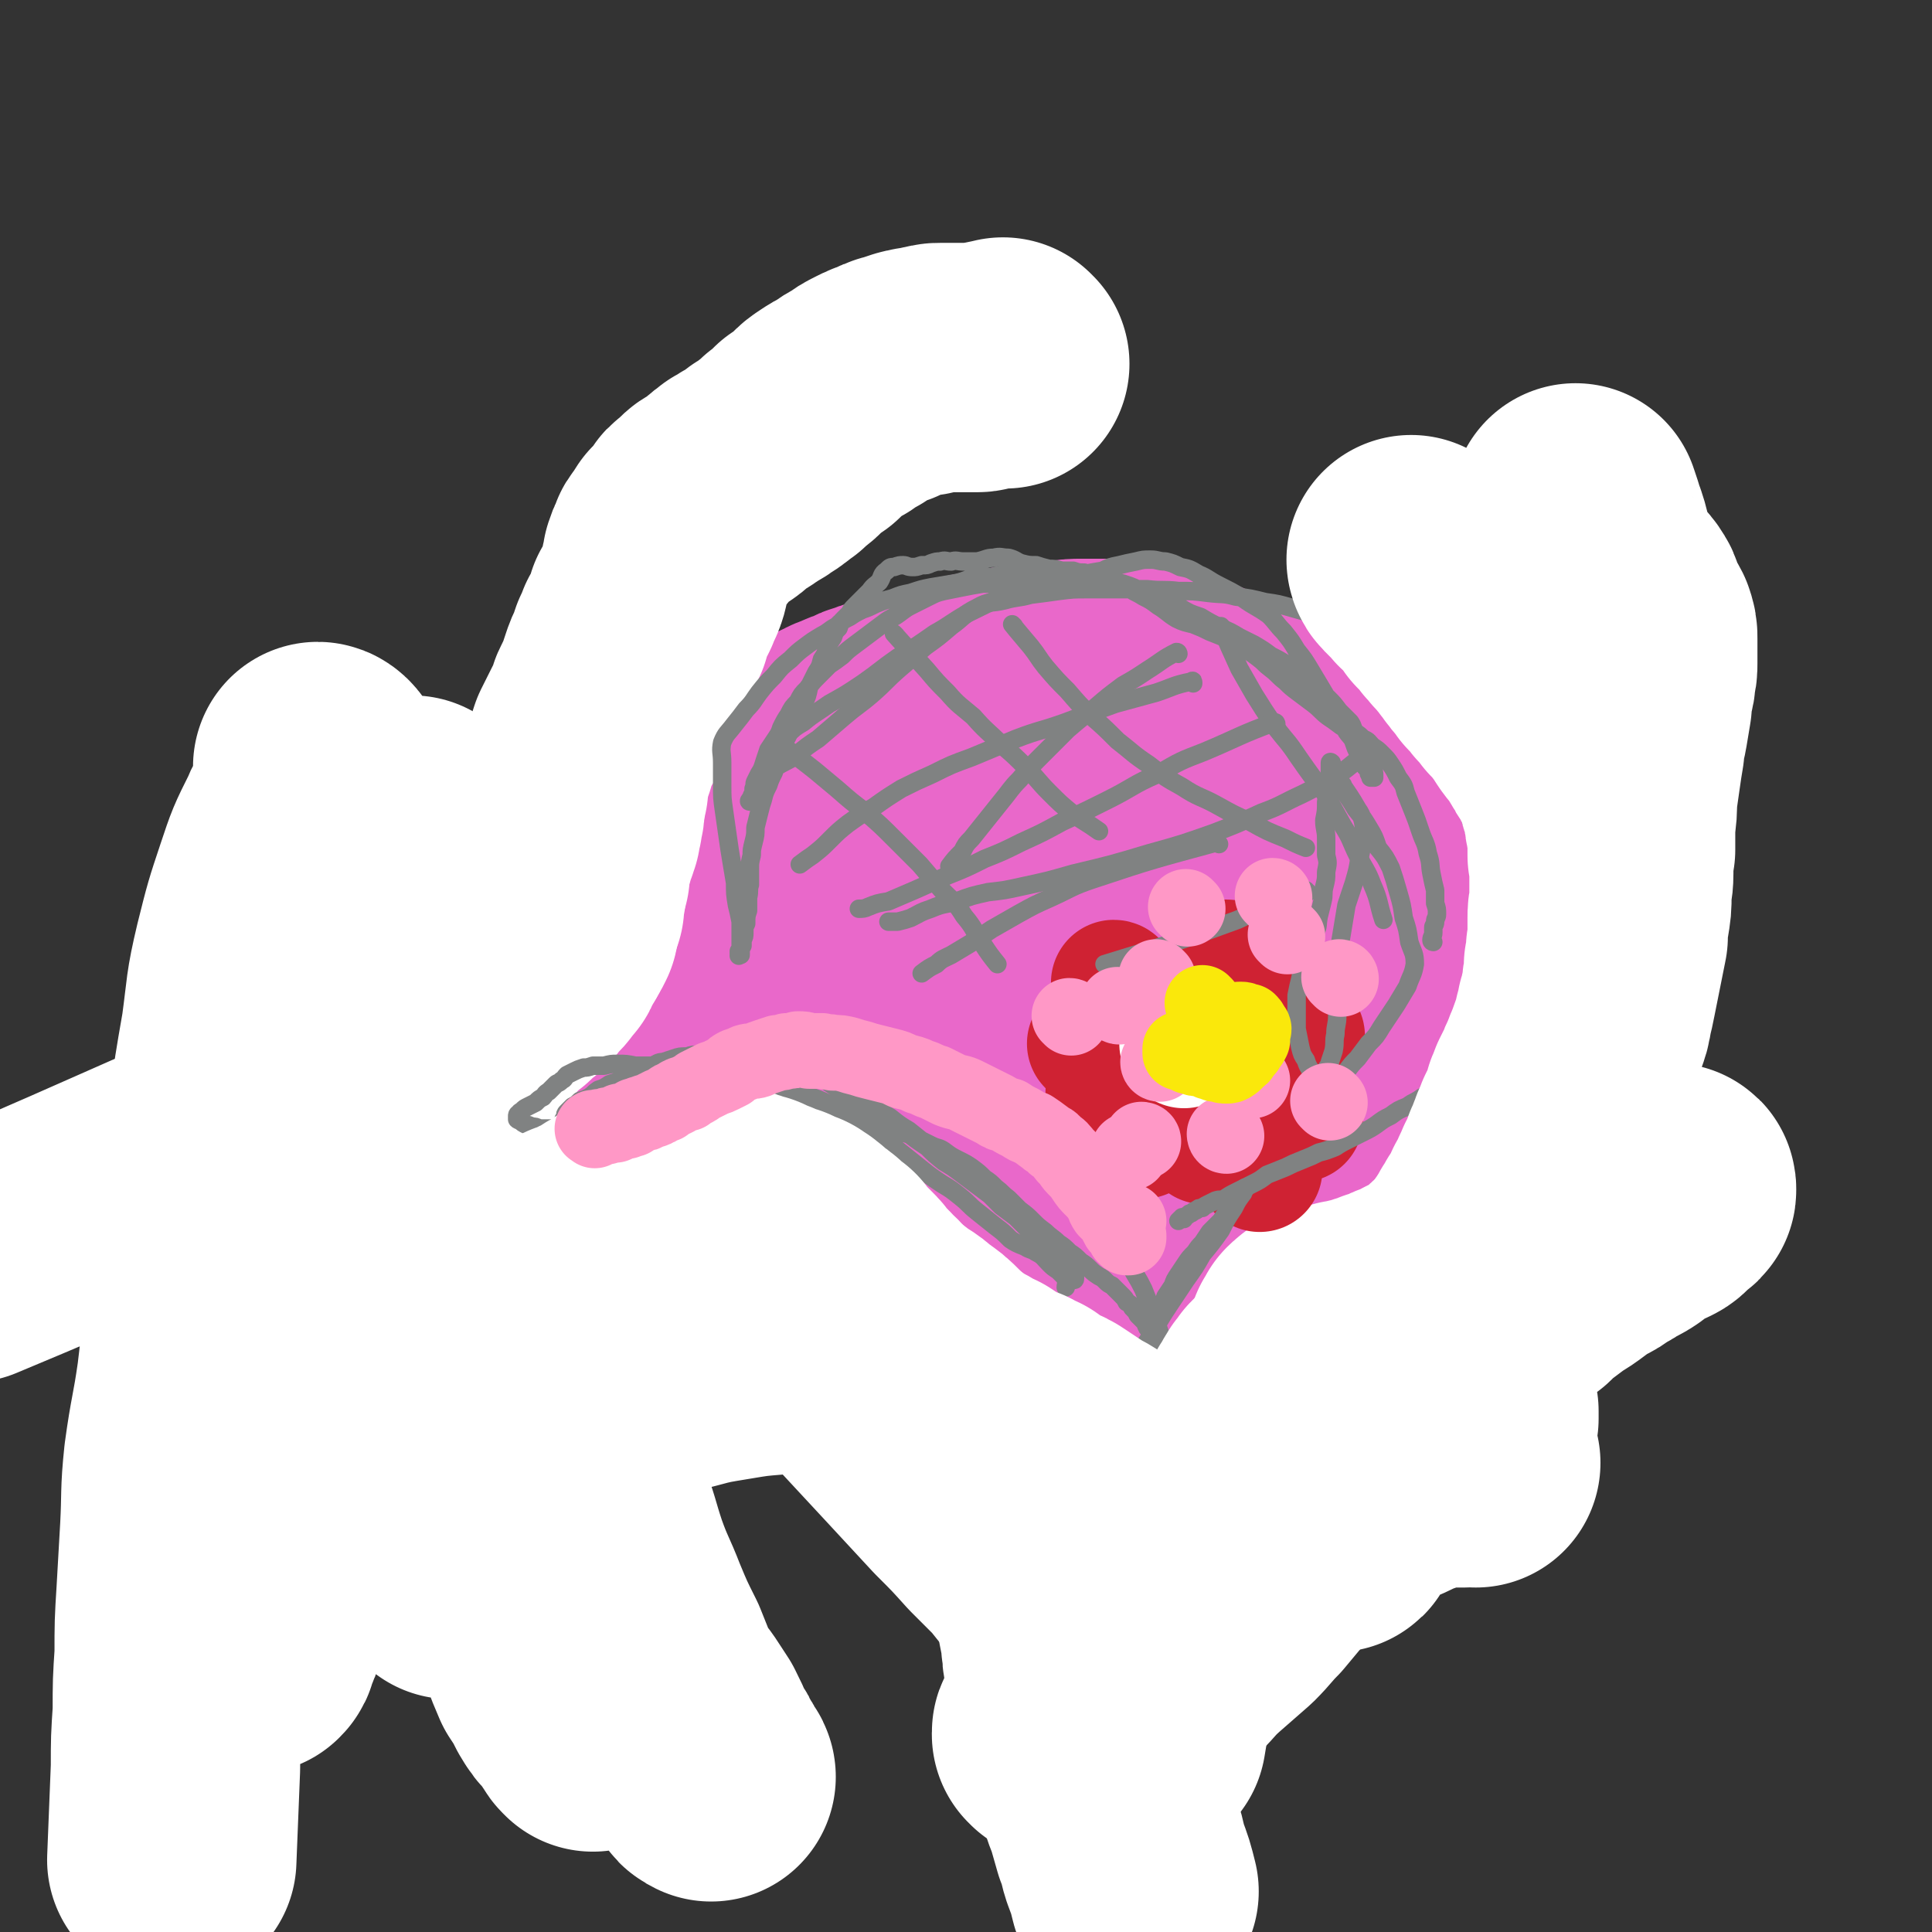 <svg viewBox='0 0 1046 1046' version='1.1' xmlns='http://www.w3.org/2000/svg' xmlns:xlink='http://www.w3.org/1999/xlink'><rect x="0" y="0" width="1046" height="1046" fill="#333333" stroke="none"/><g fill='none' stroke='rgb(233,104,202)' stroke-width='68' stroke-linecap='round' stroke-linejoin='round'><path d='M391,592c0,0 -1,-1 -1,-1 0,-1 1,-1 1,-2 0,-1 0,-1 0,-1 0,-1 0,-1 1,-1 0,-1 0,-1 0,-2 0,-1 0,-1 1,-2 0,-1 0,-1 1,-2 0,-1 0,-1 0,-2 1,-1 1,-1 1,-2 1,-1 1,-1 2,-2 0,-2 0,-2 1,-3 1,-1 1,-1 2,-2 1,-2 1,-2 2,-3 1,-2 1,-2 2,-3 1,-1 1,-1 2,-3 0,-1 0,-1 1,-3 1,-1 1,-1 2,-3 0,-1 0,-1 1,-3 1,-1 1,-1 2,-2 1,-2 1,-2 2,-3 1,-1 1,-1 2,-3 1,-1 1,-1 2,-2 1,-1 1,-1 2,-2 1,-1 1,-1 2,-2 1,-2 1,-2 3,-3 1,-1 1,-1 3,-2 1,-2 1,-2 3,-3 2,-1 2,-1 4,-2 1,-1 1,-1 3,-2 2,-1 2,-1 4,-2 3,-1 3,-1 5,-2 3,-1 3,-1 5,-2 3,-1 3,-1 5,-2 3,-1 3,-1 6,-2 3,-1 3,-1 6,-2 2,-1 2,-1 5,-2 3,-1 3,-1 6,-1 3,-1 3,-1 6,-2 2,0 2,0 5,0 3,-1 3,-1 5,-1 3,-1 3,-1 6,-1 2,0 2,0 5,0 2,0 2,-1 5,-1 2,0 2,0 4,0 3,0 3,0 5,0 2,0 2,0 5,1 2,0 2,0 4,1 3,1 3,1 5,2 2,1 2,1 5,2 2,0 2,0 4,1 3,1 2,1 5,3 2,1 2,1 4,2 3,1 3,1 5,2 2,1 2,1 4,2 2,1 2,1 4,2 2,2 2,2 4,3 1,1 1,1 3,2 2,0 2,0 3,1 2,1 2,2 3,3 2,1 2,0 3,1 2,1 2,1 3,2 1,1 1,1 2,2 1,1 1,1 3,2 1,1 1,1 2,2 0,1 0,1 1,2 1,1 1,1 2,2 1,1 1,1 2,2 1,2 0,2 1,4 1,1 1,1 2,3 1,2 1,2 1,4 1,1 1,1 2,3 0,2 0,2 1,3 0,2 0,2 1,4 0,1 0,1 1,3 0,2 0,2 0,4 1,2 1,2 1,4 0,2 0,2 1,3 0,2 0,2 0,4 1,2 1,2 1,3 0,2 0,2 1,4 0,1 0,1 0,3 0,1 0,1 0,2 1,2 1,2 1,3 0,1 0,1 0,2 0,1 0,1 0,2 0,1 1,1 1,2 0,1 0,1 0,1 0,1 0,1 0,2 0,0 0,0 0,1 0,1 0,1 -1,1 0,1 0,1 0,2 0,0 0,0 0,0 0,1 0,1 -1,1 0,1 0,1 -1,1 0,0 0,0 -1,1 0,0 0,0 -1,1 0,0 0,0 -1,0 0,0 0,0 -1,0 -1,1 -1,1 -1,1 -1,0 -1,0 -2,0 -1,0 0,0 -1,0 0,-1 0,-1 -1,-1 -1,0 -1,0 -2,0 -1,0 -1,0 -1,0 0,0 -1,0 -1,0 -1,0 -1,0 -2,-1 0,0 0,0 0,0 -1,0 -1,0 -2,0 0,0 0,0 -1,0 0,0 0,0 0,0 -1,-1 -1,-1 -2,-1 0,0 0,0 0,0 -1,0 -1,0 -2,-1 0,0 0,0 0,0 0,0 0,0 0,0 -1,-1 -1,-1 -2,-2 0,0 0,-1 0,-1 0,-1 0,-1 0,-2 -1,-1 -1,-1 -1,-1 0,-1 0,-1 -1,-2 0,-1 0,-1 -1,-2 0,-1 0,-1 -1,-2 0,-1 0,-1 -1,-2 0,-1 -1,-1 -1,-2 -1,-1 -1,-1 -2,-2 -1,-2 -1,-1 -2,-3 -1,-1 -1,-1 -2,-2 -1,-2 -1,-2 -2,-3 -2,-1 -2,-1 -3,-3 -2,-1 -2,-1 -4,-3 -1,-1 -1,-1 -3,-3 -2,-1 -2,-1 -4,-3 -2,-1 -2,-1 -4,-3 -1,-1 -1,-1 -3,-3 -2,-1 -2,-1 -4,-2 -2,-1 -2,-2 -4,-3 -2,-1 -2,-1 -4,-2 -2,-1 -2,-1 -4,-2 -2,-2 -2,-2 -4,-3 -3,-1 -3,-1 -5,-2 -2,-1 -2,-1 -5,-3 -2,-1 -2,-1 -4,-2 -2,-1 -2,-1 -5,-2 -2,0 -2,-1 -4,-1 -3,-1 -3,0 -5,-1 -3,0 -3,0 -5,-1 -2,0 -2,0 -5,0 -3,0 -3,0 -5,0 -3,1 -3,0 -5,1 -3,0 -3,0 -5,1 -3,1 -3,1 -6,2 -3,1 -3,1 -6,2 -3,1 -3,1 -6,2 -3,1 -3,1 -6,3 -3,2 -3,2 -6,3 -2,2 -2,2 -5,4 -3,1 -3,1 -6,3 -3,2 -3,2 -5,4 -3,2 -3,2 -5,4 -2,1 -2,2 -5,3 -1,2 -2,2 -3,4 -2,1 -2,1 -4,3 -1,1 -1,0 -3,2 -1,1 -1,1 -2,2 -1,1 -1,1 -2,3 -1,1 -1,1 -2,3 -1,1 -1,1 -1,2 -1,2 -1,2 -1,3 -1,1 -1,1 -2,2 0,1 0,1 -1,2 0,2 0,2 -1,3 0,1 0,1 -1,2 0,0 0,0 0,1 -1,1 -1,1 -1,1 0,1 0,1 0,2 -1,1 -1,1 -1,1 0,1 0,1 0,1 0,0 0,0 0,1 0,0 0,0 0,0 -1,0 -1,0 -1,1 0,0 1,0 1,0 0,0 0,0 0,0 1,-1 1,-1 1,-2 0,0 0,0 0,0 1,-1 1,-1 1,-2 1,-1 1,-1 2,-2 0,-1 1,-1 1,-2 1,-2 1,-2 2,-3 1,-2 1,-2 3,-3 1,-1 1,-1 3,-3 2,-1 2,-1 3,-3 2,-1 2,-1 4,-3 3,-2 3,-2 5,-3 2,-2 2,-2 5,-4 3,-2 3,-2 5,-3 3,-2 3,-2 6,-4 4,-2 4,-1 7,-3 4,-1 4,-2 7,-3 4,-2 4,-2 8,-3 4,-1 4,-1 8,-2 4,-1 4,-1 8,-1 4,-1 4,-1 9,-1 4,0 4,0 8,-1 4,0 4,0 8,0 4,0 4,0 7,1 4,0 4,0 7,0 4,1 4,1 7,1 4,1 4,1 7,2 3,1 3,1 6,2 3,1 3,1 6,1 3,1 3,1 5,2 3,1 3,2 6,3 2,1 2,1 4,2 3,1 2,1 4,2 2,1 2,1 3,3 2,1 2,1 3,2 1,0 1,1 2,1 1,1 1,1 2,2 0,0 0,0 1,0 2,2 2,2 3,3 0,0 0,0 0,1 1,0 1,0 2,1 0,1 0,1 1,2 0,1 0,1 1,2 0,1 0,1 1,1 0,1 0,1 1,2 0,0 0,0 0,0 0,1 0,1 1,1 0,1 0,1 0,1 0,0 0,-1 -1,-1 0,-1 0,-1 0,-1 0,-1 0,-1 0,-1 0,-1 0,-1 0,-2 0,0 0,0 0,-1 -1,-1 -1,-1 -1,-3 0,-1 0,-1 -1,-2 0,-1 0,-1 0,-2 0,-1 0,-1 -1,-2 0,-1 0,-1 -1,-2 -1,-2 -1,-2 -2,-4 -1,-1 -1,-1 -3,-2 -1,-1 -1,-2 -3,-3 -1,-1 -1,0 -3,-1 -2,0 -2,0 -5,-1 -2,-1 -2,-1 -5,-1 -3,-1 -3,-1 -5,-1 -4,-1 -4,-1 -7,-1 -4,0 -4,0 -8,0 -4,0 -4,0 -9,0 -5,0 -5,0 -9,0 -5,0 -5,0 -10,1 -6,0 -6,0 -11,1 -6,1 -6,1 -11,2 -6,1 -6,1 -11,2 -5,1 -5,1 -10,3 -5,1 -5,1 -10,2 -4,2 -4,2 -9,3 -4,2 -4,2 -8,4 -3,1 -4,1 -7,3 -3,2 -3,2 -6,4 -2,2 -2,2 -5,4 -2,1 -2,1 -4,3 -1,2 -1,2 -3,4 -1,1 -1,1 -2,3 -1,1 -1,1 -2,2 0,2 0,2 -1,3 0,0 0,1 0,1 0,1 0,1 0,1 1,1 0,1 1,1 0,1 1,0 1,1 1,0 1,0 2,0 2,0 2,0 3,0 2,0 2,0 3,0 2,0 2,0 5,0 2,0 2,0 5,0 2,0 2,0 5,0 3,0 3,0 5,0 3,-1 3,-1 6,-1 3,-1 3,0 5,0 3,0 3,0 6,0 4,0 4,-1 7,-1 3,0 3,0 6,-1 3,0 3,0 6,0 2,-1 2,-1 4,-1 2,0 2,0 4,-1 3,0 3,0 5,0 2,-1 2,-1 4,-1 1,-1 2,0 3,-1 2,0 2,-1 4,-1 1,0 1,0 2,-1 2,0 2,0 3,-1 1,0 1,0 3,-1 1,-1 1,0 3,-1 1,-1 1,-1 3,-2 1,-1 1,-1 3,-2 2,-1 2,-1 3,-2 2,-2 2,-2 4,-3 2,-2 2,-1 5,-3 2,-1 2,-1 4,-2 3,-2 3,-2 5,-3 3,-1 3,-1 7,-2 2,0 2,0 5,0 3,-1 3,-1 5,0 3,0 3,-1 5,0 3,1 3,1 5,2 2,1 2,2 4,3 2,2 2,2 4,3 2,2 2,2 4,4 2,1 2,1 4,3 3,2 2,2 4,4 2,2 2,2 4,4 2,2 2,2 4,4 2,2 1,2 3,4 2,1 2,1 4,3 1,1 1,1 2,3 1,1 1,1 2,3 1,1 1,1 2,3 1,0 1,0 2,1 0,1 0,1 1,2 0,0 0,0 0,0 0,1 0,1 0,1 0,-1 0,-1 0,-1 0,-1 0,-1 -1,-1 0,-1 0,0 -1,-1 0,0 0,-1 -1,-1 0,-1 0,-1 -1,-1 -1,-1 -1,-1 -1,-2 -2,-2 -2,-2 -3,-4 -2,-2 -2,-2 -4,-4 -3,-2 -3,-2 -5,-5 -3,-2 -3,-2 -6,-5 -3,-2 -3,-2 -5,-5 -4,-3 -4,-3 -8,-6 -4,-3 -4,-3 -9,-6 -5,-3 -5,-3 -10,-5 -5,-1 -5,-2 -10,-2 -5,0 -5,2 -11,3 -5,1 -5,1 -11,1 -6,1 -6,1 -11,1 -6,0 -6,0 -12,0 -7,0 -7,-1 -13,-1 -6,0 -6,0 -11,1 -6,0 -6,0 -11,0 -4,1 -4,0 -9,1 -4,0 -4,0 -8,1 -2,1 -3,1 -5,2 -2,0 -1,1 -3,2 -1,1 -1,1 -2,2 -2,1 -2,1 -3,3 -1,1 0,1 -1,2 -1,1 -1,1 -2,3 -1,1 0,1 -1,2 0,1 -1,1 -1,2 -1,1 -1,1 -1,2 -1,1 -2,0 -2,1 -1,1 0,1 -1,2 0,1 0,1 -1,2 0,0 0,0 0,1 -1,0 -1,0 -1,0 0,1 0,1 -1,1 0,0 0,1 0,1 1,0 1,0 1,0 1,-1 1,-1 1,-2 1,-1 1,-1 1,0 1,0 0,1 1,2 0,1 0,1 1,1 0,1 0,1 0,1 0,0 0,0 1,1 0,0 0,0 0,0 0,0 0,0 0,0 0,-1 0,-1 0,-1 1,0 1,0 1,-1 0,-1 0,-1 1,-1 0,-2 1,-2 1,-4 1,-2 1,-3 2,-5 2,-2 2,-2 3,-5 2,-2 2,-2 4,-5 2,-2 2,-2 4,-4 2,-3 2,-3 4,-5 3,-2 3,-2 5,-4 3,-1 2,-2 5,-3 2,-2 2,-2 4,-3 2,-2 2,-2 5,-4 2,-2 2,-2 4,-3 3,-2 3,-2 6,-4 3,-2 3,-2 6,-4 4,-2 4,-2 8,-5 4,-2 3,-2 8,-4 4,-1 5,-1 10,-1 5,0 5,2 10,3 5,0 5,0 10,1 5,0 5,0 10,0 4,0 4,0 8,0 4,0 4,0 8,0 4,1 4,1 7,1 4,0 4,0 7,0 3,1 3,1 6,1 2,0 2,0 4,1 2,0 2,0 4,1 2,1 2,1 4,2 2,1 2,1 4,2 2,1 2,1 4,2 1,1 1,0 3,1 1,1 1,1 3,3 1,0 1,0 2,1 1,1 1,1 3,2 1,1 1,0 2,1 1,1 0,2 1,2 0,1 1,0 1,1 1,0 1,0 2,0 0,0 0,0 0,0 0,0 0,0 0,0 1,0 1,0 1,-1 1,0 1,-1 1,-1 0,-1 0,-1 0,-2 0,-1 0,-1 0,-3 0,-2 -1,-2 -1,-3 0,-2 0,-2 0,-4 0,-2 0,-2 0,-4 -1,-2 -1,-2 -1,-3 0,-2 0,-2 -1,-3 0,-2 0,-2 0,-3 -1,-1 -1,-1 -1,-2 -1,-1 0,-1 -1,-2 -1,-1 -1,-1 -2,-2 -1,-1 -1,-1 -2,-3 -1,-1 -1,-1 -2,-2 -1,-1 -1,-1 -2,-1 -1,-1 -2,-1 -3,-2 -1,-1 -1,-1 -2,-2 -1,-1 -1,-1 -3,-2 -1,-1 -1,-1 -3,-2 -2,-1 -2,-1 -3,-2 -2,-1 -2,-1 -4,-2 -1,-1 -1,-1 -3,-2 -1,0 -2,0 -3,-1 -1,-1 -1,-1 -2,-2 -2,-1 -2,-1 -3,-1 -1,0 -1,0 -2,-1 -2,0 -2,0 -3,-1 -2,0 -2,0 -3,-1 -1,0 -1,0 -3,0 -1,0 -1,0 -2,-1 -2,0 -2,0 -3,0 -1,0 -1,0 -3,0 -1,-1 -1,-1 -2,-1 -2,0 -2,0 -3,-1 -2,0 -2,0 -3,0 -1,-1 -1,-1 -3,-2 -1,0 -1,0 -2,0 -1,-1 -1,-1 -2,-1 -1,-1 -1,-1 -2,-1 -1,0 -1,-1 -2,-1 -2,-1 -1,-1 -3,-1 -1,-1 -1,-1 -2,-1 -1,-1 -1,-1 -3,-1 -1,-1 -1,-1 -2,-1 -2,0 -2,0 -4,-1 -2,0 -2,0 -4,0 -2,-1 -2,0 -4,-1 -2,0 -2,0 -5,0 -2,0 -2,0 -4,0 -2,0 -2,0 -5,0 -2,0 -2,0 -4,0 -2,0 -2,1 -4,1 -2,0 -2,0 -4,0 -2,0 -2,0 -4,1 -2,0 -2,1 -4,1 -2,0 -2,0 -4,1 -3,0 -3,0 -5,1 -2,1 -2,1 -4,2 -3,1 -3,0 -5,2 -3,1 -3,1 -5,2 -3,1 -3,1 -5,2 -3,2 -3,2 -6,3 -3,2 -2,2 -5,3 -3,1 -3,1 -5,3 -3,1 -3,1 -5,2 -2,1 -2,1 -4,3 -2,1 -2,1 -4,3 -2,1 -2,1 -4,2 -2,2 -1,2 -3,4 -1,2 -1,2 -3,5 -1,3 -1,3 -3,5 -1,3 -1,3 -3,6 -1,2 -1,3 -2,5 -2,4 -2,4 -3,7 -2,3 -2,3 -3,6 -1,4 -1,4 -2,7 -2,3 -2,3 -3,6 -1,4 -1,4 -1,7 -1,3 -1,3 -2,7 0,3 0,3 0,6 0,3 -1,3 -1,6 -1,3 -1,3 -1,5 -1,2 -1,2 -1,5 0,1 0,1 0,3 0,2 0,2 0,3 0,1 0,1 1,2 0,1 0,1 1,2 0,1 0,1 1,2 0,1 0,1 1,2 0,1 0,1 1,1 0,1 0,1 0,1 1,1 1,1 1,2 1,0 0,0 1,0 0,1 0,1 0,2 1,0 1,0 1,0 0,1 0,1 1,1 0,0 0,0 0,1 1,0 1,0 1,0 0,0 0,0 0,0 1,1 1,1 2,1 0,1 0,0 1,1 1,0 1,0 2,0 0,1 0,1 1,1 1,0 1,0 2,0 1,0 1,0 3,0 1,1 1,1 3,1 1,0 1,0 3,0 2,0 2,0 4,0 2,0 2,0 4,-1 2,0 2,0 4,0 2,0 2,0 4,0 2,-1 2,-1 4,-1 3,-1 3,-1 5,-1 2,-1 2,0 4,-1 2,0 2,0 4,-1 2,0 2,0 4,-1 2,0 2,0 4,-1 2,0 2,0 4,-1 2,0 2,0 4,-1 2,-1 2,-1 4,-1 1,-1 1,-1 3,-1 2,-1 2,-1 4,-2 1,0 1,-1 3,-1 2,-1 2,-1 3,-2 2,0 2,0 4,-1 1,-1 1,-1 3,-1 2,-1 2,-1 3,-2 2,-1 2,-1 3,-1 2,-1 1,-1 3,-2 1,-1 1,-1 3,-1 1,-1 1,-1 3,-1 1,-1 1,-1 2,-2 2,0 2,0 3,-1 2,0 2,0 3,0 2,-1 2,-1 4,-1 1,-1 1,-1 3,-1 1,0 1,0 3,0 1,0 1,0 2,0 2,-1 2,-1 3,0 2,0 2,0 3,0 2,0 2,0 3,0 2,0 2,0 3,0 2,1 2,1 3,1 1,0 1,0 3,1 1,0 1,0 3,1 1,0 1,0 2,1 2,1 2,0 3,1 2,1 2,1 3,2 1,0 1,0 3,1 1,1 1,1 2,2 1,0 1,0 2,1 1,1 1,1 2,1 1,1 1,1 2,2 1,1 1,1 2,2 1,1 1,1 2,2 0,1 0,1 1,2 1,1 1,1 2,2 1,2 1,2 1,3 '/><path d='M354,657c0,0 0,-1 -1,-1 0,0 0,0 0,0 -1,0 -1,0 -1,-1 0,0 0,0 -1,0 0,0 0,0 0,0 -1,-1 -1,-1 -2,-1 0,0 0,0 0,0 -1,0 -1,0 -1,0 -1,0 -1,0 -2,-1 0,0 0,0 -1,0 0,-1 0,-1 0,-1 -1,-1 -1,-1 -1,-1 0,-1 0,-1 0,-2 0,-2 0,-2 0,-3 0,-1 0,-1 0,-2 0,-2 0,-2 0,-3 1,-2 1,-2 2,-3 1,-2 1,-2 2,-4 1,-2 1,-2 2,-3 2,-2 2,-2 4,-4 2,-2 2,-2 4,-4 3,-2 3,-2 6,-3 4,-2 4,-2 8,-3 5,-2 5,-2 9,-4 6,-1 6,-1 11,-2 6,-2 6,-2 12,-2 6,-1 6,-2 12,-2 6,-1 6,-1 13,-1 6,0 6,0 13,0 7,0 7,0 14,0 6,1 6,1 13,2 7,1 7,1 14,3 7,1 7,1 14,4 6,2 6,2 13,5 6,3 6,3 12,7 6,4 6,4 12,8 6,4 6,4 11,9 5,4 5,4 10,9 4,4 4,4 8,9 4,5 4,5 7,10 4,4 4,4 7,8 3,4 3,4 5,9 2,4 2,4 4,7 1,3 1,3 2,6 1,2 1,2 2,4 1,2 1,2 1,4 0,0 0,0 0,1 -1,0 -1,0 -1,0 -2,-1 -2,-1 -3,-2 -3,-1 -3,-1 -5,-3 -3,-2 -3,-2 -6,-4 -3,-3 -3,-4 -6,-6 -5,-4 -5,-4 -10,-7 -4,-3 -4,-3 -9,-7 -5,-4 -5,-4 -10,-8 -5,-5 -4,-5 -9,-10 -6,-4 -5,-4 -11,-9 -6,-6 -6,-6 -12,-11 -7,-5 -7,-5 -14,-11 -6,-4 -6,-5 -12,-9 -5,-4 -5,-4 -10,-8 -4,-2 -4,-2 -9,-5 -3,-2 -3,-2 -7,-5 -3,-2 -3,-2 -7,-3 -3,-1 -3,-2 -6,-1 -3,0 -3,2 -6,3 -3,1 -4,1 -7,1 -4,0 -4,0 -7,0 -4,0 -4,0 -8,0 -5,-1 -5,-1 -10,-2 -5,-1 -5,-1 -11,-2 -5,-1 -5,-1 -11,-2 -6,0 -6,0 -12,0 -6,-1 -6,-1 -12,-1 -6,-1 -6,-1 -12,-1 -4,0 -4,0 -9,1 -4,0 -4,0 -8,1 -3,2 -3,2 -6,4 -3,3 -2,3 -5,6 -3,3 -3,2 -5,6 -3,3 -2,3 -5,7 -2,4 -2,4 -4,7 -2,4 -2,4 -4,8 -2,4 -3,4 -5,8 -2,4 -2,4 -5,8 -2,3 -2,3 -5,6 -3,3 -3,3 -5,6 -2,3 -2,3 -4,6 -1,2 -2,2 -3,5 -1,2 -1,2 -2,5 0,2 0,2 -1,5 -1,3 -1,3 -2,6 0,2 0,2 -1,5 -1,3 -1,3 -1,6 -1,3 0,3 -1,5 -2,3 -3,3 -4,6 -1,2 -1,2 -1,5 1,2 1,2 2,4 0,3 0,3 0,5 0,1 0,1 0,3 0,1 0,1 0,2 -1,1 -1,1 -1,1 0,0 0,0 0,0 0,0 0,0 0,0 0,0 0,0 1,-1 0,0 0,0 0,0 0,-1 0,-1 0,-1 1,-2 1,-2 1,-3 1,-2 1,-2 1,-3 1,-2 1,-2 3,-5 1,-2 1,-2 2,-5 2,-4 2,-4 3,-8 1,-4 2,-3 3,-7 1,-4 1,-4 2,-7 1,-4 1,-4 2,-7 0,-3 0,-3 1,-7 1,-3 1,-3 2,-7 1,-3 1,-3 2,-7 1,-3 1,-3 2,-7 1,-3 1,-3 3,-7 1,-4 1,-4 2,-8 2,-3 2,-3 4,-6 2,-4 1,-4 4,-8 3,-4 3,-4 7,-7 5,-4 5,-3 11,-7 5,-3 5,-3 10,-6 5,-2 5,-3 10,-5 6,-3 6,-3 12,-5 6,-3 6,-3 12,-5 7,-2 7,-3 14,-4 7,-2 8,-2 15,-3 9,-1 9,-1 17,-1 10,-1 10,-1 19,-1 10,0 10,0 19,1 8,1 8,0 16,2 8,1 8,1 16,3 7,2 7,2 14,4 7,2 7,2 14,4 7,2 7,2 13,5 7,3 7,3 13,6 6,4 6,3 12,7 5,4 5,5 10,9 5,5 5,4 10,9 5,5 5,5 9,10 4,5 4,5 8,10 3,5 3,5 7,10 3,4 3,4 6,9 2,3 2,3 4,7 2,4 2,4 4,8 1,2 1,2 2,5 1,2 1,2 2,4 0,1 0,1 0,2 0,0 0,0 -1,1 0,0 0,0 0,0 -1,0 -1,0 -1,0 -1,-1 -2,-1 -3,-1 -2,-1 -2,-1 -3,-2 -3,-2 -3,-2 -5,-4 -4,-3 -4,-2 -8,-5 -5,-2 -5,-3 -10,-5 -5,-3 -5,-3 -11,-6 -6,-3 -6,-3 -12,-6 -6,-3 -6,-3 -12,-6 -6,-3 -6,-3 -12,-5 -7,-3 -7,-4 -14,-6 -7,-3 -7,-2 -15,-5 -8,-3 -8,-4 -16,-7 -9,-4 -9,-4 -17,-8 -10,-3 -10,-4 -21,-6 -10,-3 -10,-1 -21,-4 -10,-2 -10,-3 -21,-6 -9,-3 -9,-4 -19,-5 -9,-1 -9,0 -19,0 -8,0 -8,0 -15,0 -6,0 -6,0 -12,1 -6,0 -6,1 -11,2 -4,1 -4,2 -9,4 -4,1 -4,1 -9,3 -4,3 -4,3 -8,6 -5,3 -5,3 -9,6 -5,3 -5,3 -10,7 -5,3 -5,3 -9,7 -4,3 -4,3 -8,7 -4,3 -4,3 -8,6 -3,3 -3,3 -7,7 -3,2 -3,2 -6,6 -2,2 -2,2 -4,5 -2,3 -2,3 -3,6 -2,2 -2,3 -3,5 -1,3 -1,3 -2,5 0,2 -1,2 -1,4 0,2 0,2 0,4 0,2 0,2 0,3 0,1 0,1 0,3 1,0 1,0 1,0 1,1 1,1 2,1 1,0 1,0 1,0 2,0 2,-1 3,-1 1,-1 1,-1 2,-1 2,-2 2,-1 5,-3 2,-1 2,-1 5,-3 3,-2 3,-2 6,-5 5,-3 5,-3 9,-5 6,-4 6,-5 11,-8 7,-5 7,-5 13,-9 8,-4 8,-4 15,-8 7,-5 7,-5 15,-9 8,-4 8,-4 16,-7 9,-5 9,-4 18,-8 9,-5 8,-7 18,-10 9,-3 10,-2 19,-3 10,-1 10,-1 20,-2 10,-1 10,0 20,-1 9,0 9,0 19,0 11,1 11,1 21,2 10,1 10,1 20,3 10,2 10,2 20,5 9,2 9,2 18,4 8,3 8,3 16,6 8,3 8,3 15,6 6,3 6,3 12,7 6,3 6,3 12,6 5,3 5,3 9,7 4,4 4,4 8,8 3,4 3,4 6,8 2,5 2,5 4,10 2,5 2,5 3,10 2,5 2,5 3,10 1,5 1,5 2,9 1,5 1,5 2,10 0,3 0,3 1,7 0,4 0,4 0,8 0,4 0,4 0,8 -1,4 -1,4 -1,7 -1,3 0,3 -1,6 0,2 -1,2 -2,4 -1,1 -1,1 -2,3 0,0 0,1 -1,1 -1,0 -1,0 -1,0 -2,0 -2,0 -3,-1 -1,-1 -1,-1 -2,-3 -2,-2 -2,-2 -4,-4 -3,-3 -3,-3 -6,-7 -3,-4 -3,-4 -7,-8 -4,-5 -4,-5 -8,-9 -3,-4 -3,-4 -6,-8 -3,-5 -3,-5 -6,-9 -3,-5 -3,-5 -6,-9 -4,-4 -5,-4 -9,-9 -4,-5 -4,-5 -8,-9 -4,-5 -4,-6 -8,-10 -5,-5 -5,-5 -10,-10 -5,-5 -5,-5 -10,-10 -4,-4 -4,-5 -9,-9 -8,-5 -8,-4 -16,-9 -8,-4 -8,-4 -16,-8 -7,-4 -7,-4 -15,-7 -8,-4 -8,-3 -16,-7 -6,-2 -6,-3 -13,-5 -5,-2 -5,-1 -11,-3 -5,-2 -5,-2 -10,-3 -5,-1 -5,-1 -10,-1 -4,-1 -4,-1 -9,-1 -4,0 -4,0 -9,1 -4,0 -4,0 -8,0 -5,1 -5,0 -10,1 -5,1 -5,1 -10,2 -5,1 -5,1 -11,2 -4,0 -4,0 -9,2 -5,1 -5,1 -10,3 -4,1 -4,1 -9,3 -4,2 -4,2 -9,4 -4,2 -4,2 -8,5 -3,2 -3,2 -6,5 -3,3 -3,3 -5,6 -2,3 -2,3 -4,7 -2,3 -3,3 -5,6 -1,4 -1,4 -2,7 -2,4 -2,3 -3,7 -2,3 -1,3 -3,7 -1,3 -2,3 -3,6 -1,2 -1,2 -3,5 -1,3 -1,3 -3,5 -1,2 -1,2 -2,4 -1,2 -1,2 -2,4 -2,2 -2,2 -3,3 -1,2 -1,2 -3,3 -1,1 -1,1 -2,2 0,0 0,0 -1,0 0,1 1,1 1,1 0,0 0,0 0,-1 0,0 0,0 0,0 0,-1 0,-1 -1,-2 0,0 -1,-1 -1,-1 0,-1 1,-1 2,-2 1,-1 2,-2 2,-3 0,-2 -1,-2 -2,-3 -1,-2 -1,-2 -1,-5 -1,-2 -1,-2 -1,-4 -1,-3 -1,-3 -1,-6 0,-4 0,-4 0,-8 0,-3 0,-3 0,-6 0,-3 0,-3 0,-7 1,-4 1,-4 1,-8 1,-4 0,-4 1,-8 1,-5 1,-5 1,-9 1,-4 1,-4 2,-8 1,-4 1,-4 2,-8 2,-3 2,-3 3,-7 1,-3 1,-3 3,-6 1,-3 2,-3 3,-6 2,-3 2,-3 4,-6 3,-2 3,-2 6,-4 4,-3 4,-2 9,-5 4,-3 4,-3 7,-6 4,-3 4,-3 7,-6 4,-3 4,-3 7,-6 4,-3 4,-3 8,-6 4,-3 4,-3 8,-6 4,-3 4,-3 8,-6 5,-3 5,-3 10,-5 5,-2 5,-2 10,-4 5,-2 5,-2 10,-4 6,-2 6,-2 11,-3 5,-1 5,-1 11,-2 5,0 5,-1 10,-1 6,-1 6,-1 12,-1 6,0 6,0 12,1 7,1 7,0 14,2 7,1 7,1 14,3 8,2 8,2 15,4 7,2 8,1 15,3 7,2 7,2 14,4 7,2 7,2 14,5 8,3 8,4 15,7 8,4 8,4 16,7 7,4 7,3 14,7 8,4 8,4 15,8 7,4 7,3 14,7 6,4 6,4 12,9 5,4 5,4 11,8 4,4 4,4 8,9 5,4 5,4 8,9 4,4 4,4 8,9 3,5 3,5 6,9 3,5 3,5 5,9 3,5 2,5 4,10 2,5 2,5 4,10 2,5 2,5 4,9 1,5 1,5 2,10 1,3 1,3 2,7 1,4 1,4 2,7 0,3 0,3 1,5 0,2 0,3 0,5 0,2 0,2 0,4 0,2 0,2 -1,4 0,1 0,1 0,2 -1,1 -1,1 -2,2 0,0 0,0 -1,1 -1,0 -1,0 -2,0 -1,0 -1,0 -2,0 -1,-1 -1,-1 -2,-1 -2,-2 -2,-2 -4,-3 -2,-1 -2,-1 -4,-2 -2,-2 -2,-2 -4,-4 -3,-2 -3,-3 -6,-5 -3,-3 -4,-3 -7,-6 -3,-3 -3,-3 -7,-5 -3,-3 -3,-3 -6,-6 -4,-4 -4,-4 -8,-7 -4,-3 -4,-4 -9,-7 -5,-3 -5,-3 -10,-6 -5,-3 -5,-3 -10,-6 -5,-4 -5,-4 -11,-8 -4,-3 -4,-3 -10,-6 -5,-3 -5,-3 -11,-5 -5,-2 -5,-1 -11,-1 -6,-1 -6,0 -12,0 -6,-1 -6,-1 -12,-2 -6,-1 -6,-1 -11,-2 -7,-1 -7,-1 -13,-1 -7,-1 -7,-2 -14,-3 -7,-1 -7,-1 -14,-2 -8,-1 -8,-1 -16,-2 -8,-2 -8,-2 -16,-3 -7,-1 -7,-1 -14,-1 -8,-1 -8,-1 -15,-1 -6,0 -6,0 -12,1 -7,0 -7,0 -13,1 -6,1 -6,1 -11,3 -5,1 -5,1 -9,3 -4,2 -4,1 -8,4 -4,2 -4,2 -8,4 -3,3 -3,2 -7,5 -3,2 -3,2 -6,5 -3,2 -3,2 -6,5 -3,2 -3,2 -6,4 -3,2 -3,2 -6,4 -3,2 -3,2 -6,4 -3,2 -3,2 -5,5 -3,2 -3,1 -6,4 -3,2 -3,2 -5,4 -3,2 -3,2 -6,5 -2,2 -2,2 -5,5 -2,2 -3,2 -5,4 -2,2 -3,2 -4,4 -2,2 -2,2 -3,5 -1,1 -1,2 -2,3 0,0 -1,-1 -1,0 -1,1 -1,1 -2,3 0,1 0,1 0,2 -1,2 -1,2 -1,4 0,1 0,1 0,2 0,0 0,0 0,1 1,0 1,1 1,1 1,0 1,-1 2,-1 1,0 1,0 2,-1 2,-1 2,-2 3,-3 3,-1 3,-1 5,-2 4,-1 4,-1 8,-2 5,-1 5,-1 10,-2 6,-2 6,-1 13,-3 7,-2 7,-2 14,-4 8,-2 8,-2 16,-4 8,-2 8,-2 17,-4 9,-2 9,-2 18,-4 9,-2 9,-2 19,-4 9,-1 9,-1 18,-3 9,-1 9,-1 18,-2 8,-1 8,-1 16,-1 7,-1 7,-1 15,-1 6,-1 6,-1 13,-1 7,0 7,0 13,0 7,0 7,0 14,0 7,1 7,0 13,2 7,2 7,3 14,6 5,2 6,1 12,3 5,1 5,1 11,3 5,1 5,1 9,3 5,1 5,1 10,2 4,2 4,2 8,3 4,1 4,1 7,3 2,1 2,1 5,2 2,1 2,1 3,2 1,0 1,0 2,1 1,1 1,0 2,1 0,0 0,0 0,0 1,1 1,1 1,1 0,0 0,0 0,0 0,0 0,0 0,0 0,0 0,0 0,0 0,0 0,0 0,0 -1,-1 -1,-1 -3,-1 '/><path d='M298,666c0,-1 -1,-1 -1,-1 2,-3 2,-3 4,-5 1,-2 1,-2 2,-4 1,-2 2,-2 3,-4 0,-2 0,-2 1,-3 1,-2 1,-2 2,-3 1,-2 1,-1 2,-3 1,-1 2,-1 3,-3 1,-1 1,-1 1,-2 1,-2 1,-2 2,-4 1,-1 1,-1 2,-3 1,-2 1,-2 2,-3 1,-2 1,-2 2,-4 1,-2 1,-2 2,-4 1,-2 1,-2 3,-3 1,-2 1,-2 3,-4 1,-2 1,-2 3,-3 1,-2 1,-2 3,-4 2,-2 2,-1 4,-3 2,-2 1,-2 3,-4 1,-2 1,-2 3,-4 2,-2 2,-2 3,-4 2,-2 2,-2 4,-4 2,-2 2,-2 5,-5 2,-2 2,-2 5,-5 3,-3 3,-3 5,-6 3,-3 3,-3 6,-6 3,-3 3,-3 6,-7 4,-3 4,-3 7,-7 3,-3 3,-3 6,-7 3,-3 3,-3 6,-6 3,-4 3,-4 6,-7 3,-4 3,-4 6,-7 4,-4 4,-4 8,-8 4,-4 4,-4 9,-9 5,-4 4,-4 9,-8 4,-3 5,-3 9,-7 4,-3 4,-3 9,-6 3,-2 4,-2 8,-4 3,-3 3,-3 7,-5 4,-2 4,-2 8,-3 5,-1 5,-1 9,-3 4,-1 4,-2 9,-3 4,-2 4,-2 9,-3 5,-1 5,-1 11,-2 6,-1 6,-1 12,-1 6,0 6,0 12,1 7,0 7,0 14,1 7,1 7,1 14,2 7,2 7,2 13,4 6,2 6,2 12,5 6,3 6,3 12,6 6,3 6,3 12,6 6,4 6,4 11,8 6,3 6,3 11,7 6,4 6,5 11,9 6,5 6,5 11,10 5,5 5,5 9,10 5,6 5,6 8,11 4,6 4,6 7,11 3,6 2,6 4,12 2,6 3,6 5,12 1,5 1,5 2,11 0,5 1,5 1,10 1,6 1,6 1,11 0,5 0,5 0,10 0,5 0,5 0,10 -1,4 -1,4 -1,9 0,4 0,4 0,8 0,4 0,4 -1,8 0,3 0,3 -1,7 -1,3 0,3 -1,6 -1,3 -1,3 -2,5 0,2 0,2 -1,4 0,1 0,1 -1,2 0,1 -1,0 -1,1 -1,0 -1,0 -1,0 -1,-1 -1,-1 -2,-2 -1,-1 -2,-1 -3,-2 -1,-3 -1,-3 -2,-6 -3,-4 -3,-4 -5,-8 -3,-5 -3,-5 -6,-10 -4,-7 -4,-7 -7,-14 -3,-8 -3,-8 -6,-16 -3,-8 -3,-8 -6,-17 -3,-9 -3,-9 -6,-17 -4,-9 -3,-9 -7,-18 -4,-8 -3,-8 -8,-17 -4,-8 -4,-8 -9,-16 -5,-8 -5,-8 -9,-16 -4,-8 -4,-8 -7,-15 -3,-7 -4,-7 -7,-13 -3,-6 -2,-7 -7,-12 -5,-5 -6,-5 -12,-9 -6,-4 -6,-4 -12,-8 -5,-3 -5,-3 -10,-7 -5,-3 -5,-4 -10,-7 -4,-3 -4,-2 -9,-5 -4,-2 -4,-2 -8,-4 -4,-2 -4,-3 -9,-4 -4,-2 -5,-2 -9,-4 -6,-2 -6,-2 -11,-4 -6,-2 -6,-1 -12,-3 -6,-2 -6,-2 -12,-3 -7,-2 -7,-2 -14,-4 -6,-2 -6,-2 -13,-3 -5,-1 -5,-1 -11,-1 -5,-1 -5,-1 -10,0 -4,1 -4,1 -8,2 -4,1 -4,1 -8,2 -4,2 -4,2 -7,4 -4,2 -4,2 -7,4 -4,3 -4,3 -8,5 -3,3 -3,3 -7,6 -3,2 -3,2 -7,4 -3,3 -3,3 -6,6 -3,2 -3,2 -5,4 -4,3 -4,3 -8,6 -3,2 -3,2 -5,5 -3,2 -3,2 -4,5 -2,3 -2,3 -3,6 -2,3 -2,3 -3,6 -1,4 -1,4 -3,8 -1,3 -1,3 -2,7 -1,4 -1,5 -2,9 -2,4 -2,4 -3,8 -2,4 -2,4 -3,8 -1,4 -1,4 -2,8 -1,4 -1,4 -2,9 -1,4 -1,4 -2,8 -1,4 -1,4 -2,8 0,3 0,3 -1,6 0,4 -1,4 -1,7 -1,3 -1,3 -1,6 0,2 0,2 0,4 0,3 0,3 -1,5 0,2 -1,2 -1,3 0,2 0,2 -1,4 0,1 0,1 0,2 0,2 0,2 0,3 0,1 0,1 0,2 0,1 0,1 0,2 0,0 0,0 0,1 0,0 0,0 1,0 0,1 0,1 0,1 0,0 0,0 0,0 0,-1 0,-1 1,-3 0,0 0,0 0,0 0,-1 0,-1 0,-2 1,-2 1,-2 1,-4 1,-3 1,-3 1,-6 1,-4 1,-4 2,-8 1,-5 1,-5 2,-11 1,-6 1,-6 2,-12 1,-7 1,-7 2,-14 2,-7 2,-7 4,-14 2,-7 2,-7 4,-15 2,-7 2,-7 5,-14 4,-7 4,-6 9,-12 5,-7 5,-7 11,-12 5,-6 5,-6 11,-11 6,-5 6,-5 12,-10 6,-4 6,-4 11,-8 6,-4 5,-5 11,-9 6,-4 6,-4 12,-7 7,-4 7,-4 14,-7 8,-4 8,-4 17,-6 10,-3 10,-2 21,-4 12,-2 12,-2 24,-3 13,0 13,0 26,0 11,0 11,0 22,2 10,1 10,1 19,4 10,2 10,3 19,6 8,3 8,3 16,7 8,3 8,4 17,8 8,4 8,5 15,9 8,5 8,5 15,10 7,5 7,5 14,11 6,6 6,6 12,12 5,6 5,6 10,12 5,7 6,7 10,13 5,7 5,7 8,14 4,7 4,7 7,15 3,7 3,7 5,14 2,7 2,7 4,15 2,7 2,7 3,14 2,7 2,7 2,14 1,6 1,6 1,13 0,6 0,6 -1,13 0,6 0,6 -1,12 -1,5 -1,5 -2,10 -1,5 -1,5 -2,9 -1,4 -2,4 -3,7 -2,2 -1,2 -3,4 -1,1 -1,1 -3,2 -1,0 -1,0 -2,0 -1,0 -1,0 -2,-1 -1,-1 0,-1 -1,-2 -2,-2 -2,-1 -3,-3 -2,-3 -2,-3 -3,-6 -2,-3 -2,-3 -4,-6 -2,-4 -2,-4 -4,-9 -2,-5 -1,-5 -3,-11 -3,-6 -3,-6 -5,-12 -3,-6 -3,-6 -6,-13 -3,-7 -3,-7 -6,-14 -3,-9 -3,-9 -7,-17 -4,-8 -4,-9 -8,-17 -5,-9 -5,-9 -11,-17 -7,-9 -7,-9 -14,-18 -7,-10 -7,-9 -15,-18 -8,-9 -8,-9 -16,-16 -8,-8 -8,-8 -16,-15 -9,-7 -9,-6 -18,-13 -7,-5 -7,-5 -15,-9 -7,-4 -7,-4 -15,-7 -8,-3 -8,-3 -15,-5 -7,-2 -7,-2 -14,-3 -6,-1 -6,-1 -13,-1 -6,0 -6,1 -13,2 -6,0 -7,0 -13,1 -7,1 -7,1 -13,4 -7,2 -7,2 -14,4 -7,3 -7,3 -14,6 -7,3 -7,3 -13,6 -5,3 -5,3 -10,7 -5,3 -5,3 -9,7 -4,4 -4,4 -7,8 -3,5 -3,5 -6,10 -3,4 -3,4 -5,9 -3,5 -3,5 -5,10 -2,6 -1,6 -3,11 -2,6 -2,6 -4,12 -1,6 -1,6 -3,11 -2,7 -2,7 -4,13 -1,5 -1,5 -2,11 -1,5 -2,5 -3,10 -1,5 -2,5 -3,10 -1,4 -1,4 -2,8 0,3 0,3 0,6 0,3 0,3 0,5 0,2 0,2 0,3 0,1 0,1 0,1 0,1 0,1 1,1 0,0 0,0 1,0 0,0 0,-1 0,-1 0,-1 0,-1 0,-1 0,-2 -1,-2 0,-3 3,-4 4,-3 8,-7 4,-5 4,-5 8,-10 5,-6 5,-6 9,-12 6,-7 6,-7 11,-14 5,-7 5,-7 10,-14 5,-7 5,-7 11,-13 5,-7 5,-7 12,-13 6,-6 6,-6 12,-12 7,-5 7,-5 13,-10 7,-4 7,-4 14,-8 6,-3 6,-3 13,-6 7,-3 7,-3 14,-5 7,-2 7,-2 15,-3 8,-1 8,-2 15,-2 9,0 9,0 17,1 9,1 9,1 18,2 8,2 8,2 17,4 8,2 8,2 15,4 7,2 7,2 14,5 6,2 6,2 11,5 4,3 4,3 8,6 3,4 4,3 6,7 3,3 3,3 5,7 2,3 2,3 3,6 1,2 2,2 3,5 0,2 0,2 1,5 0,1 1,2 0,3 0,1 0,1 -1,1 -2,1 -3,0 -5,0 '/><path d='M342,625c0,-1 -1,-1 -1,-1 0,-1 1,-1 1,-2 0,-1 0,-1 0,-2 0,-2 0,-2 -1,-4 0,-2 0,-2 0,-4 -1,-2 -1,-2 -1,-4 0,-2 0,-2 -1,-4 0,-3 0,-3 0,-6 -1,-2 -1,-2 -1,-5 0,-3 0,-3 0,-5 0,-2 0,-2 0,-4 0,-3 0,-3 0,-5 0,-2 1,-2 1,-4 0,-2 0,-2 0,-4 0,-2 0,-2 1,-4 0,-2 0,-2 0,-4 1,-2 1,-2 1,-4 0,-2 0,-2 0,-5 0,-2 0,-2 0,-5 0,-3 0,-3 0,-6 1,-3 1,-3 1,-6 1,-3 1,-4 2,-7 0,-4 0,-4 1,-8 1,-4 1,-4 3,-8 1,-4 1,-4 2,-8 2,-4 2,-4 3,-9 2,-4 2,-4 4,-8 2,-4 2,-4 3,-8 2,-4 2,-4 4,-8 2,-3 2,-3 4,-6 1,-3 1,-3 3,-5 1,-3 2,-2 3,-5 2,-2 1,-2 3,-3 2,-2 3,-2 5,-4 3,-2 3,-2 6,-3 3,-3 3,-3 7,-5 3,-2 3,-2 7,-3 3,-2 3,-3 7,-5 3,-2 3,-2 7,-4 3,-2 4,-2 7,-4 4,-3 5,-2 9,-5 3,-2 3,-3 7,-5 4,-3 4,-3 7,-6 4,-2 4,-2 8,-5 4,-3 4,-2 8,-5 4,-2 4,-3 8,-5 5,-3 5,-3 10,-5 6,-3 6,-3 11,-6 5,-2 6,-2 11,-3 5,-2 5,-3 11,-4 6,0 6,2 11,3 6,1 6,1 12,2 6,1 6,1 12,1 6,1 6,1 12,2 5,0 5,0 9,1 5,1 5,1 9,2 4,1 4,1 7,2 5,2 5,1 9,3 4,1 4,2 8,3 5,2 5,2 9,4 4,2 4,2 9,4 4,2 4,2 9,4 4,2 4,2 8,4 4,2 4,2 8,5 4,2 4,3 8,5 4,3 4,3 7,6 4,3 4,3 7,6 4,3 3,3 7,7 3,3 3,3 5,6 3,4 3,4 5,8 2,4 3,3 5,7 2,5 2,5 5,9 2,5 2,5 4,9 2,5 2,5 4,10 2,5 2,5 4,10 2,5 2,5 4,10 2,5 2,5 3,10 2,4 2,4 3,9 1,5 2,5 3,10 1,6 1,6 1,11 1,5 2,5 2,10 1,6 1,6 2,11 0,5 0,5 0,10 1,4 1,4 1,9 0,5 -1,5 -1,9 -1,5 -1,5 -1,9 -1,5 -1,5 -1,10 -1,4 -1,4 -1,8 -1,4 -1,4 -1,8 -1,4 -1,4 -1,7 -1,3 -1,3 -1,6 -1,3 -1,3 -1,6 -1,2 -1,2 -2,4 0,2 0,2 -1,4 0,1 0,1 -1,2 0,1 0,1 -1,1 0,1 0,1 0,2 0,0 0,0 -1,1 0,1 1,1 0,2 -2,2 -2,1 -5,3 '/></g>
<g fill='none' stroke='rgb(233,104,202)' stroke-width='135' stroke-linecap='round' stroke-linejoin='round'><path d='M380,633c0,0 0,0 -1,-1 0,0 0,0 -1,-1 -1,0 -1,0 -1,-1 -1,-1 -1,-1 -2,-2 -1,-1 -1,-1 -2,-2 0,-1 0,0 -1,-1 -1,-2 -1,-2 -2,-3 0,-1 0,-1 -1,-2 -1,-1 -1,-1 -1,-2 -1,-1 -1,-1 -1,-2 -1,-1 -1,-1 -1,-2 -1,-1 -1,-1 -1,-2 0,-1 -1,-1 -1,-2 0,-1 0,-1 0,-2 -1,-2 -1,-2 -1,-3 0,-2 0,-2 0,-3 0,-2 0,-2 0,-3 -1,-2 -1,-2 -1,-4 0,-2 0,-2 0,-3 -1,-3 -1,-3 -1,-5 0,-1 0,-1 -1,-3 0,-2 0,-2 0,-4 0,-2 0,-2 -1,-4 0,-2 0,-2 0,-4 0,-2 0,-2 0,-4 0,-2 0,-2 -1,-4 0,-2 0,-2 0,-4 0,-2 0,-2 0,-4 0,-2 0,-2 0,-4 0,-3 0,-3 0,-5 0,-2 0,-2 0,-4 0,-3 0,-3 0,-5 1,-2 1,-2 1,-4 0,-3 0,-3 0,-5 1,-2 1,-2 1,-4 0,-2 0,-2 0,-5 1,-2 1,-2 1,-3 1,-3 1,-3 1,-5 0,-1 0,-1 1,-3 0,-2 0,-2 0,-4 1,-2 1,-2 1,-4 1,-2 1,-2 1,-4 1,-2 1,-2 1,-4 1,-2 1,-2 2,-4 0,-2 0,-2 1,-4 0,-1 0,-1 1,-3 1,-2 1,-2 2,-4 0,-2 0,-2 1,-4 1,-2 1,-2 2,-3 1,-3 1,-3 2,-5 1,-2 1,-2 2,-4 1,-2 1,-2 3,-4 1,-2 1,-2 2,-4 2,-3 2,-2 3,-5 1,-2 1,-2 3,-4 1,-2 1,-2 3,-3 1,-2 1,-2 3,-4 2,-2 2,-2 4,-4 2,-1 2,-1 4,-3 2,-2 2,-1 4,-3 2,-2 2,-2 4,-3 3,-2 3,-2 5,-4 3,-2 3,-1 5,-3 3,-2 3,-2 6,-3 2,-2 2,-2 5,-4 3,-1 3,-1 6,-3 3,-1 3,-1 6,-3 4,-1 4,-1 7,-3 3,-1 3,-2 7,-3 4,-2 4,-2 8,-3 3,-2 3,-2 7,-3 4,-2 4,-1 8,-3 4,-1 4,-1 9,-3 4,-1 4,-1 9,-2 5,-2 5,-2 10,-3 5,-1 5,-1 10,-3 6,-1 5,-1 11,-2 6,-1 6,-1 11,-2 6,-1 6,-1 11,-2 6,-1 6,-1 12,-1 5,-1 5,-1 11,-1 5,-1 5,-1 10,-1 6,0 6,0 11,0 6,0 6,0 12,0 5,0 5,0 10,1 5,1 5,2 10,3 5,2 5,2 9,4 5,1 5,1 10,3 4,2 4,2 9,4 4,2 4,2 8,4 4,3 4,2 8,5 4,2 4,2 8,5 4,3 4,3 7,6 3,2 3,2 6,5 2,2 2,2 5,5 2,3 2,3 4,6 3,3 3,3 5,6 2,3 2,3 4,5 2,3 2,3 3,6 2,4 2,4 3,7 2,3 2,3 3,7 1,3 1,3 3,6 1,3 1,3 3,7 1,3 1,3 2,7 1,4 1,4 2,8 2,5 2,5 3,9 0,4 0,4 1,8 0,5 0,5 0,9 0,5 0,5 -1,9 0,4 0,4 -1,8 0,4 0,4 -1,8 -1,4 -1,4 -1,8 -1,5 -1,5 -1,9 -1,4 -1,4 -1,9 -1,4 -1,4 -2,9 0,4 0,4 -1,9 -1,4 -1,4 -2,9 0,3 0,3 -1,7 -1,4 -1,4 -2,7 -1,3 -2,3 -3,6 -1,3 -2,3 -3,6 -1,2 -1,2 -2,4 -2,3 -2,2 -3,5 -1,1 -2,1 -2,3 -1,2 0,2 0,4 -1,2 -1,2 -3,3 -2,2 -3,2 -5,4 -2,1 -2,1 -4,3 -2,2 -2,1 -4,3 -1,2 -1,2 -3,3 -1,2 -1,2 -2,4 -2,2 -2,2 -3,4 -2,1 -1,1 -3,3 -1,1 -1,1 -2,3 -1,1 -1,1 -2,2 0,1 0,1 -1,1 -3,4 -3,4 -5,7 '/></g>
<g fill='none' stroke='rgb(255,255,255)' stroke-width='135' stroke-linecap='round' stroke-linejoin='round'><path d='M799,792c0,0 -1,-1 -1,-1 -3,0 -3,1 -5,1 -3,0 -3,0 -6,0 -3,0 -3,-1 -5,-1 -3,0 -3,0 -6,0 -3,0 -3,0 -6,0 -2,0 -2,0 -5,0 -2,0 -2,0 -5,1 -3,0 -3,1 -5,1 -2,1 -2,1 -4,2 -2,0 -2,0 -4,1 -2,1 -2,1 -4,1 -2,1 -2,2 -3,3 -2,1 -2,1 -4,2 -2,1 -2,1 -4,2 -3,2 -3,2 -5,4 -4,2 -4,2 -8,4 -5,3 -5,3 -10,6 -4,3 -5,2 -9,5 -5,2 -5,2 -10,4 -5,2 -5,2 -10,4 -5,3 -5,3 -10,6 -4,2 -4,2 -8,4 -2,2 -3,2 -6,3 -3,2 -3,2 -6,4 -3,1 -4,1 -6,3 -3,4 -2,4 -5,9 -3,4 -3,4 -5,8 -3,5 -2,5 -5,9 -2,4 -2,4 -5,8 -2,4 -2,4 -5,8 -2,4 -2,4 -5,8 -3,4 -3,4 -6,8 -3,3 -3,3 -7,6 -3,4 -3,4 -7,7 -3,3 -3,3 -6,5 -3,2 -3,2 -6,3 -2,2 -2,2 -4,3 -1,1 -1,1 -2,2 0,0 0,1 0,1 0,0 -1,0 -1,1 -1,0 -1,0 -2,0 0,1 -1,0 -1,1 0,0 0,0 0,1 1,0 1,0 1,1 2,0 2,0 3,0 2,1 2,1 4,1 2,-1 2,-1 4,-2 4,-1 4,-1 7,-2 5,-3 5,-4 9,-7 8,-6 8,-5 15,-11 8,-7 8,-8 16,-15 9,-8 8,-9 17,-17 8,-7 8,-7 16,-14 6,-6 6,-7 12,-13 5,-6 5,-6 10,-12 5,-5 5,-5 11,-10 5,-5 5,-5 10,-10 4,-4 4,-4 9,-8 5,-3 5,-3 11,-6 5,-3 5,-3 11,-6 5,-3 6,-2 11,-5 5,-2 5,-2 11,-5 4,-2 5,-1 9,-4 5,-3 5,-3 9,-7 5,-4 4,-4 9,-8 2,-2 2,-2 5,-4 2,-2 3,-2 4,-4 1,-1 1,-1 2,-3 0,-2 0,-2 0,-3 0,-1 0,-1 0,-1 0,-1 -1,-1 -1,-1 -1,1 0,2 -1,3 -1,1 -1,1 -2,1 -1,0 -1,-1 -3,-2 -1,0 -1,0 -3,1 -2,0 -2,0 -3,1 -3,2 -2,4 -5,6 -2,1 -2,0 -5,1 -3,1 -3,1 -7,2 -3,2 -3,2 -7,4 -3,2 -3,2 -7,4 -4,2 -4,3 -7,5 -4,3 -4,3 -7,5 -3,2 -3,3 -7,5 -3,2 -3,2 -6,4 -3,2 -3,2 -6,4 -4,2 -4,2 -7,5 -3,2 -3,2 -6,5 -4,3 -4,3 -8,6 -4,3 -4,3 -8,6 -4,3 -4,3 -8,6 -4,3 -4,3 -8,6 -4,3 -4,3 -8,6 -3,2 -3,2 -6,4 -2,2 -2,1 -5,3 -1,1 -1,1 -3,2 -1,0 -1,0 -2,1 0,0 0,0 -1,0 0,0 0,0 0,0 1,-1 1,-1 2,-2 1,-1 1,-1 2,-1 2,-2 2,-2 4,-3 3,-2 3,-1 5,-3 4,-2 4,-2 7,-4 4,-3 4,-3 7,-6 4,-3 4,-3 8,-6 4,-3 4,-3 8,-6 3,-3 3,-3 7,-7 3,-3 3,-3 6,-6 5,-5 6,-4 10,-11 4,-5 3,-6 5,-12 3,-7 2,-7 5,-13 5,-7 6,-6 11,-12 5,-5 5,-5 9,-10 3,-4 3,-4 7,-8 2,-3 2,-3 5,-6 2,-2 2,-1 5,-3 0,-1 0,-1 1,-2 0,0 0,0 0,0 0,0 0,1 1,2 0,0 0,0 -1,0 0,1 0,1 -1,2 -2,1 -2,1 -4,2 -3,2 -3,2 -6,3 -4,2 -4,2 -8,4 -5,3 -6,3 -10,5 -6,3 -5,3 -10,6 -5,2 -5,2 -9,4 -4,2 -4,2 -8,5 -3,2 -3,2 -7,4 -3,2 -3,2 -6,5 -3,2 -4,2 -6,5 -3,3 -3,3 -6,7 -3,5 -2,5 -5,10 -2,3 -2,3 -5,5 -2,2 -2,2 -4,4 -2,3 -3,2 -4,5 -2,3 -2,4 -4,7 -1,3 -1,3 -3,5 -2,2 -2,2 -4,4 -1,1 -1,2 -3,3 -1,1 -1,1 -2,2 -2,1 -2,1 -3,2 0,1 0,1 -1,2 -1,1 -1,1 -1,2 0,0 0,0 0,0 0,-1 0,-1 0,-2 0,0 0,0 0,0 0,-1 0,-1 0,-1 1,-1 1,-1 2,-1 0,-1 0,-1 1,-2 1,-2 1,-2 1,-3 1,-2 1,-2 2,-3 1,-2 1,-2 2,-4 2,-2 2,-2 3,-4 2,-2 2,-2 3,-4 2,-3 2,-3 4,-6 2,-3 2,-3 4,-5 2,-4 2,-4 5,-7 2,-4 2,-4 5,-8 3,-4 3,-4 7,-9 3,-5 3,-5 7,-10 4,-5 4,-5 9,-10 3,-5 3,-5 7,-9 4,-4 4,-4 7,-7 3,-4 3,-4 7,-8 3,-3 3,-3 6,-6 2,-2 2,-2 5,-5 3,-2 2,-3 5,-5 4,-3 4,-2 8,-5 4,-2 3,-3 7,-5 6,-4 7,-3 13,-6 7,-2 7,-2 13,-5 6,-3 6,-3 12,-6 6,-2 6,-2 12,-5 5,-3 5,-3 10,-5 6,-3 6,-3 11,-6 6,-2 6,-2 11,-5 6,-3 6,-3 11,-6 6,-3 6,-3 11,-6 5,-2 5,-2 11,-5 5,-2 5,-2 10,-4 5,-2 5,-2 10,-4 4,-2 4,-2 8,-4 3,-1 3,-1 5,-2 1,0 1,0 3,0 1,0 1,0 1,0 1,0 1,0 1,1 0,0 0,0 0,0 0,1 0,1 -1,1 -1,1 -1,1 -2,2 -1,0 -1,0 -1,1 -1,1 -1,1 -2,2 -1,1 -1,1 -3,2 -1,0 -2,0 -3,0 -2,1 -2,2 -4,3 -2,1 -2,1 -4,2 -2,2 -2,2 -4,4 -3,2 -3,2 -6,3 -4,3 -4,3 -8,5 -4,3 -4,3 -8,5 -5,3 -5,3 -9,6 -4,3 -4,3 -9,6 -4,3 -4,3 -8,6 -5,3 -4,3 -8,7 -4,3 -4,3 -8,6 -4,4 -3,4 -7,8 -4,3 -4,3 -8,7 -4,4 -4,4 -8,8 -4,5 -4,5 -8,10 -5,5 -5,4 -9,9 -4,6 -4,6 -9,12 -4,6 -4,6 -8,11 -3,4 -4,4 -7,8 -3,4 -3,4 -5,8 -3,4 -3,4 -5,7 -2,3 -2,3 -4,5 -1,3 -1,3 -3,5 -1,2 -2,2 -3,4 -2,1 -2,1 -3,3 -1,1 -1,1 -2,3 -1,1 -1,1 -2,3 -1,1 -1,1 -2,2 0,2 0,2 -1,3 -1,1 -1,1 -1,2 0,1 0,1 0,2 -1,1 0,1 -1,1 0,1 0,1 0,1 1,0 1,0 1,0 1,0 1,0 1,-1 0,-1 0,-1 -1,-2 -1,-1 -1,-1 -2,-2 -1,-1 -2,-1 -3,-2 -1,-2 -1,-1 -2,-3 -2,-2 -2,-2 -3,-3 -1,-2 -1,-2 -2,-4 -2,-1 -2,-1 -3,-3 -1,-1 -1,-1 -2,-2 -1,-2 -1,-2 -2,-3 0,-1 0,-1 -1,-2 0,-1 0,-1 -1,-1 0,-1 0,-1 -1,-2 0,-1 0,-1 -1,-2 0,-1 0,-1 -1,-1 0,-1 0,-1 0,-2 -1,0 -1,0 -1,0 0,-1 0,-1 -1,-2 0,0 0,0 0,-1 0,-1 0,-1 0,-1 0,0 0,0 0,-1 0,-1 0,-1 0,-2 0,0 0,0 0,-1 0,-1 0,-1 0,-1 0,-1 0,-1 0,-1 1,-1 1,-1 1,-2 1,-1 1,-1 1,-1 0,0 0,0 0,-1 1,0 1,0 1,-1 0,-1 0,-1 0,-2 0,-1 0,-1 0,-1 0,-1 0,-1 0,-1 1,-1 1,-1 1,-2 0,0 0,0 0,-1 0,-1 0,-1 0,-1 0,-1 0,-1 1,-1 0,-1 0,-1 0,-1 0,0 0,0 0,-1 1,-1 0,-1 1,-2 0,-1 0,-1 0,-1 0,-1 0,-1 0,-2 0,0 0,0 0,0 1,-1 1,-1 1,-2 0,0 0,0 0,-1 0,-1 0,-1 0,-1 0,0 0,0 0,-1 0,0 0,0 0,-1 0,-1 1,-1 1,-1 0,-1 0,-1 0,-1 0,0 0,0 0,0 0,0 0,0 0,-1 0,0 0,0 0,-1 0,0 0,0 0,0 1,-1 1,-1 1,-3 0,0 0,0 0,0 0,0 0,0 0,-1 0,0 0,0 0,0 0,-1 0,-1 0,-1 0,-1 0,-1 0,-1 1,-1 1,-1 1,-1 0,-1 0,-1 0,-1 0,-1 0,-1 0,-1 0,-1 0,-1 0,-1 0,-1 0,-1 1,-2 0,-1 0,-1 0,-1 0,-1 0,-1 0,-2 0,0 0,-1 0,-1 1,-1 1,-1 1,-2 0,-1 0,-1 0,-1 0,-1 1,-1 1,-2 0,0 0,0 0,-1 1,-1 1,-1 1,-2 0,-1 0,-1 1,-1 0,-1 0,-1 0,-1 1,-1 1,-1 1,-2 1,-1 1,-1 2,-1 0,-1 0,-1 1,-1 1,0 1,0 2,-1 1,0 1,0 2,0 1,0 1,0 2,-1 1,0 1,0 3,0 1,-1 1,-1 2,-1 1,0 1,0 3,-1 1,0 1,0 2,0 2,0 2,-1 3,-1 2,0 2,0 4,-1 2,0 2,0 4,-1 2,-1 2,-1 4,-1 2,-1 2,-1 4,-2 2,0 2,0 4,-1 2,-1 2,-1 4,-2 2,-1 2,-1 4,-1 2,-1 2,-1 4,-2 2,-1 2,-1 3,-2 2,-1 2,-1 4,-2 2,-1 2,-1 4,-2 2,-1 2,-1 3,-2 2,-1 2,-1 4,-2 2,-2 2,-2 3,-4 2,-2 2,-2 4,-3 2,-2 2,-2 4,-4 2,-2 2,-3 4,-5 1,-2 1,-2 3,-5 2,-2 2,-2 4,-5 2,-3 2,-3 3,-5 2,-3 2,-3 4,-7 2,-3 2,-3 4,-6 2,-4 2,-4 4,-7 2,-4 2,-4 4,-7 2,-4 2,-4 4,-8 2,-4 2,-4 4,-8 2,-5 2,-5 4,-9 2,-4 2,-4 4,-9 2,-4 2,-4 4,-9 1,-4 1,-4 3,-9 2,-4 2,-4 3,-9 2,-5 2,-5 3,-10 2,-5 2,-5 3,-9 2,-5 2,-5 3,-11 1,-4 1,-4 2,-9 1,-5 1,-5 2,-10 1,-5 1,-5 2,-10 1,-5 1,-5 2,-10 0,-6 0,-6 1,-11 1,-6 1,-6 1,-11 0,-6 1,-6 1,-12 0,-7 0,-7 1,-13 0,-7 0,-7 0,-14 1,-7 1,-7 1,-14 1,-7 1,-7 2,-14 1,-7 1,-7 2,-13 0,-6 1,-6 2,-12 1,-6 1,-6 2,-12 0,-4 0,-4 1,-9 1,-3 1,-3 1,-6 1,-4 1,-4 1,-7 0,-3 0,-3 0,-7 0,-3 0,-3 0,-6 0,-3 0,-3 -1,-6 -2,-4 -3,-4 -5,-7 -2,-4 0,-5 -2,-8 -3,-5 -4,-4 -7,-8 -3,-3 -3,-4 -5,-8 -1,-4 -1,-4 -3,-8 -1,-3 -1,-3 -2,-7 -1,-4 -1,-4 -2,-7 -1,-3 -2,-3 -2,-6 -1,-3 -1,-3 -2,-6 '/><path d='M544,197c0,0 -1,-1 -1,-1 -4,1 -5,1 -9,2 -3,0 -3,1 -5,1 -3,0 -3,0 -6,0 -3,0 -3,0 -6,0 -2,0 -2,0 -4,0 -2,0 -2,0 -4,0 -2,0 -2,0 -5,1 -2,0 -2,0 -4,1 -3,0 -3,0 -7,1 -3,1 -3,1 -6,2 -4,1 -4,1 -7,3 -4,1 -4,1 -8,3 -4,2 -4,2 -8,5 -4,2 -4,2 -8,5 -4,2 -4,2 -7,4 -3,2 -3,2 -5,4 -2,2 -2,2 -4,4 -3,2 -3,2 -6,4 -2,2 -2,2 -4,4 -2,2 -2,2 -4,3 -2,2 -2,2 -4,4 -2,1 -2,1 -4,3 -3,2 -2,2 -5,3 -2,2 -2,2 -4,3 -3,2 -3,2 -5,3 -2,2 -3,2 -5,3 -3,2 -2,2 -5,4 -2,2 -2,2 -5,4 -2,1 -1,1 -3,2 -2,1 -2,1 -3,2 -1,1 -1,1 -2,2 -1,1 -1,1 -2,2 -2,1 -2,1 -3,3 -1,1 -1,1 -2,3 -3,3 -3,3 -5,5 -2,3 -2,3 -3,5 -2,2 -2,2 -3,5 -1,2 -1,2 -2,5 0,2 0,2 -1,5 0,4 0,4 -1,7 -1,3 -2,3 -3,7 -2,4 -2,4 -4,7 -1,4 -1,4 -2,8 -2,3 -2,3 -4,6 -1,3 -1,3 -3,7 -1,3 -1,3 -2,6 -2,4 -2,4 -3,7 -1,3 -1,3 -2,6 -1,3 -1,3 -2,5 -1,2 -1,2 -2,4 -1,2 -1,2 -1,5 -1,2 -1,2 -2,4 -1,1 -1,1 -2,3 -1,2 -1,2 -2,4 -1,2 -1,2 -2,4 -1,2 -1,2 -2,4 -1,3 -1,3 -1,5 -1,2 -1,2 -2,5 0,2 0,2 -1,4 0,3 0,3 -1,5 0,2 0,2 0,4 -1,2 -1,2 -1,4 0,2 0,2 -1,4 0,2 0,2 0,4 0,1 0,1 -1,3 0,1 0,1 0,3 -1,1 -1,1 -1,3 0,1 0,1 0,2 -1,1 -1,1 -1,3 -1,1 -1,1 -1,2 0,1 0,1 -1,2 0,1 0,1 0,2 -1,1 -1,1 -1,2 -1,1 -1,1 -1,2 0,1 0,1 -1,2 0,1 0,1 0,2 0,1 0,1 -1,2 0,1 0,1 0,2 0,1 0,1 0,2 0,1 0,1 0,2 -1,1 -1,1 -1,2 0,1 0,1 0,2 0,1 0,1 0,2 0,1 0,1 0,2 0,1 0,1 -1,1 0,1 0,1 0,2 0,1 0,1 0,2 0,1 0,1 0,1 0,1 0,1 0,2 -1,1 -1,1 -1,1 0,1 0,1 0,1 0,1 0,1 -1,2 0,1 0,1 0,1 0,1 0,1 -1,2 0,2 0,2 0,3 -1,0 -1,0 -1,1 0,1 0,1 -1,1 0,2 0,2 -1,3 0,0 0,0 0,1 -1,1 -1,1 -1,2 0,1 -1,1 -1,1 -1,1 0,1 -1,2 0,1 0,1 -1,1 0,2 0,2 -1,3 0,1 0,1 -1,2 0,0 0,0 -1,1 -1,1 -1,1 -2,2 0,1 0,1 -1,2 -1,1 -1,1 -2,2 -1,1 -1,1 -2,2 -1,1 -1,1 -2,3 -1,1 -1,1 -3,2 -1,1 -1,1 -2,2 -2,2 -2,2 -3,3 -2,1 -2,1 -4,3 -2,1 -2,1 -3,3 -3,2 -3,2 -5,4 -2,1 -2,1 -4,3 -3,2 -3,2 -5,4 -3,2 -3,2 -6,5 -3,2 -4,2 -7,4 -3,2 -3,3 -7,5 -4,3 -4,3 -8,5 -5,3 -5,3 -9,6 -6,3 -6,3 -11,6 -6,3 -6,3 -12,6 -6,4 -6,4 -13,7 -7,3 -7,3 -13,6 -8,3 -8,3 -15,6 -8,3 -8,3 -15,6 -7,3 -7,3 -14,6 -8,4 -8,4 -16,7 -19,8 -19,8 -37,16 -43,19 -43,19 -86,37 '/><path d='M306,473c0,0 -1,-1 -1,-1 -2,9 -1,10 -3,19 -1,5 -1,5 -2,10 -2,4 -2,4 -5,8 -3,5 -3,5 -6,9 -4,5 -4,5 -9,9 -5,4 -5,4 -10,8 -6,4 -6,4 -13,7 -7,4 -7,4 -14,7 -8,4 -8,4 -16,7 -8,4 -8,3 -16,7 -8,4 -8,4 -16,7 -7,4 -7,4 -14,7 -6,4 -6,4 -11,7 -5,3 -5,3 -10,5 -5,3 -5,3 -10,6 -4,2 -4,3 -8,6 -3,2 -3,2 -6,5 -3,2 -3,2 -5,5 -3,2 -3,2 -5,4 -2,2 -2,2 -4,3 -1,1 -1,0 -2,0 -2,1 -2,1 -2,3 -1,1 -1,1 -2,3 -1,3 0,3 -1,7 0,3 0,3 1,5 0,3 0,3 0,5 1,2 1,2 1,4 0,2 0,2 1,4 0,2 0,2 1,3 0,2 0,2 0,4 0,2 0,2 0,5 0,2 0,2 0,4 0,3 0,3 0,6 0,4 0,4 0,8 0,4 0,4 0,9 0,5 0,5 0,10 0,4 0,4 1,9 0,4 0,4 0,8 0,5 0,5 1,9 0,4 0,4 0,8 0,4 0,4 1,7 0,3 0,3 0,6 0,2 0,2 1,5 0,1 0,1 0,3 0,0 0,0 1,0 0,0 0,0 0,-1 0,-1 0,-1 0,-3 2,-5 3,-5 5,-10 4,-10 5,-9 9,-20 6,-15 6,-15 11,-30 6,-17 6,-17 11,-35 6,-20 7,-20 12,-40 6,-19 5,-19 10,-38 4,-17 5,-17 9,-34 4,-14 3,-14 7,-28 3,-11 2,-11 6,-22 2,-8 3,-8 6,-17 2,-6 2,-6 4,-12 2,-4 1,-4 3,-9 1,-2 1,-2 2,-5 1,-1 1,-1 2,-3 0,-1 0,-1 1,-2 0,0 1,0 1,0 1,1 0,1 0,3 1,3 2,2 4,5 2,6 2,7 3,13 2,11 2,11 2,23 1,17 0,17 -1,34 -1,20 -1,21 -4,41 -3,21 -4,21 -9,41 -5,22 -5,22 -11,44 -5,20 -5,20 -11,41 -6,19 -6,19 -12,38 -6,18 -6,18 -13,36 -6,15 -7,15 -13,30 -5,14 -4,14 -9,28 -3,11 -3,11 -7,23 -2,8 -3,8 -4,17 -2,7 -2,7 -2,13 -1,5 -1,5 -1,10 0,3 0,3 0,6 0,1 0,2 0,3 1,0 1,0 1,0 1,-1 1,-1 1,-2 1,-2 1,-2 1,-3 2,-4 2,-4 3,-8 1,-7 1,-7 2,-14 2,-11 2,-11 3,-22 1,-13 1,-13 2,-26 1,-18 1,-18 1,-35 1,-20 0,-20 2,-40 2,-22 3,-22 6,-45 4,-26 5,-26 8,-53 5,-30 4,-30 8,-61 5,-33 7,-32 10,-65 2,-25 2,-26 -1,-51 -1,-13 -3,-12 -6,-25 -2,-7 -2,-7 -3,-14 -1,-5 -1,-5 -1,-9 0,-2 0,-4 0,-5 1,0 3,2 3,4 0,5 0,6 -2,11 -4,10 -6,9 -10,19 -7,14 -7,14 -12,29 -6,18 -6,18 -11,38 -5,21 -4,21 -7,43 -4,23 -4,23 -7,45 -3,24 -3,24 -6,47 -3,25 -3,25 -6,49 -3,23 -2,23 -5,47 -3,21 -4,21 -7,43 -2,19 -1,19 -2,38 -1,18 -1,18 -2,35 -1,16 -1,16 -1,33 -1,15 -1,15 -1,31 -1,15 -1,15 -1,30 -1,25 -1,25 -2,50 '/><path d='M259,480c0,0 0,-2 -1,-1 -3,9 -3,10 -6,21 -2,10 -3,10 -5,20 -2,12 -1,12 -2,25 -1,13 -1,13 -1,26 0,13 0,13 1,26 0,13 0,13 1,27 1,14 1,14 1,28 1,14 1,14 2,29 1,15 1,15 2,30 1,16 1,16 3,32 2,14 2,14 5,29 2,14 2,14 5,28 3,13 4,13 7,27 4,11 3,12 7,23 4,11 5,10 9,21 4,9 3,9 7,18 3,8 3,8 6,15 4,6 4,6 7,12 3,5 3,5 7,9 2,3 2,3 4,6 2,2 1,2 2,3 1,1 1,1 1,1 1,-1 1,-1 1,-2 0,-4 0,-4 -1,-7 -1,-6 0,-6 -2,-11 -2,-9 -2,-9 -5,-18 -4,-12 -3,-12 -8,-24 -8,-18 -10,-17 -17,-35 -8,-22 -7,-22 -15,-44 -7,-21 -8,-20 -15,-41 -8,-24 -8,-24 -14,-48 -8,-25 -8,-25 -14,-51 -5,-24 -5,-24 -10,-48 -4,-21 -3,-21 -7,-42 -2,-13 -2,-13 -5,-27 -1,-7 -1,-7 -4,-14 -2,-4 -2,-3 -4,-7 -1,-1 -1,-1 -2,-2 0,0 0,0 0,0 1,2 1,2 2,5 1,3 1,3 2,5 2,6 3,5 5,11 3,8 2,9 5,17 4,13 4,13 7,26 4,16 3,16 7,31 6,18 6,18 13,35 7,18 7,18 15,35 7,16 8,16 15,32 8,17 8,17 16,35 8,18 8,18 16,35 8,17 9,17 15,34 6,15 5,15 10,30 5,14 6,14 11,27 5,12 5,12 11,24 4,10 4,10 8,20 4,7 4,7 8,15 4,7 4,7 7,14 3,4 3,4 6,9 2,3 2,3 4,5 1,2 1,2 3,3 0,0 0,0 0,0 0,0 0,-1 -1,-1 -1,-3 -1,-3 -3,-5 -2,-5 -2,-5 -5,-9 -3,-7 -3,-7 -6,-13 -6,-9 -6,-10 -13,-18 -9,-12 -10,-11 -20,-22 -10,-11 -11,-11 -21,-23 -11,-13 -10,-13 -20,-27 -8,-11 -8,-11 -15,-23 -6,-9 -6,-9 -11,-19 -4,-7 -4,-7 -9,-14 -3,-5 -4,-5 -7,-10 -2,-2 -2,-2 -3,-5 -1,-1 -1,-1 -2,-2 0,-1 0,-1 0,-2 0,-1 0,-1 0,-1 0,0 0,0 0,-1 0,-1 0,-1 0,-1 0,-1 0,-1 1,-2 0,-1 1,-1 1,-2 1,-2 1,-2 2,-3 1,-2 1,-2 2,-4 1,-3 1,-3 3,-5 2,-3 2,-3 4,-6 4,-4 4,-4 8,-8 5,-4 5,-5 10,-9 5,-3 5,-3 10,-7 5,-3 5,-3 10,-6 5,-3 5,-3 10,-6 5,-2 5,-2 10,-5 5,-3 5,-3 10,-6 5,-3 4,-3 9,-6 5,-3 5,-3 11,-4 6,-1 6,0 12,0 7,0 7,0 13,0 8,0 8,0 15,0 8,1 8,0 16,2 9,1 9,1 18,3 8,2 8,2 16,4 8,3 8,3 16,7 7,3 7,3 14,7 6,4 6,4 12,8 6,5 7,4 12,9 6,4 6,4 11,9 5,5 5,4 9,10 5,5 5,5 10,11 4,6 4,6 7,11 4,7 4,7 7,13 4,7 4,7 7,13 4,6 4,6 7,12 3,6 3,6 5,12 3,6 3,6 5,12 2,5 2,5 3,10 2,4 2,4 3,8 1,3 0,3 1,6 1,1 1,1 1,3 0,0 1,1 1,1 -1,-1 -2,-2 -3,-3 -3,-3 -3,-3 -5,-6 -4,-5 -4,-5 -8,-10 -7,-7 -7,-7 -14,-14 -9,-10 -9,-10 -19,-20 -12,-13 -12,-13 -25,-27 -13,-14 -13,-14 -26,-28 -12,-13 -12,-14 -24,-27 -10,-12 -10,-12 -21,-23 -7,-8 -7,-8 -15,-16 -7,-6 -6,-7 -13,-12 -5,-3 -5,-3 -11,-5 -5,-1 -6,-1 -11,0 -6,1 -6,1 -12,3 -7,3 -7,4 -13,8 -7,4 -7,4 -13,9 -8,5 -8,5 -15,11 -8,6 -8,6 -15,12 -8,6 -8,7 -15,13 -8,7 -8,6 -15,13 -7,7 -7,7 -14,15 -6,7 -6,7 -10,15 -5,7 -5,8 -8,15 -3,7 -3,7 -6,14 -1,7 -1,7 -2,13 -1,6 -1,6 -1,13 0,5 0,5 1,10 0,5 0,5 1,9 1,3 1,3 2,6 0,3 0,3 1,5 1,0 1,1 2,1 0,1 0,0 1,0 0,0 0,0 1,0 1,-2 1,-2 2,-3 2,-3 2,-3 4,-6 3,-4 2,-4 5,-9 3,-5 3,-5 7,-10 3,-6 3,-6 7,-12 6,-7 6,-7 12,-14 6,-7 6,-8 12,-15 8,-7 8,-7 15,-14 8,-7 8,-7 17,-12 10,-6 10,-6 20,-10 12,-5 12,-5 24,-8 11,-3 12,-3 24,-5 12,-2 12,-2 24,-3 13,-1 13,-1 25,-1 12,1 12,1 23,3 11,2 12,2 22,6 10,3 10,4 19,9 10,4 10,5 18,11 9,6 9,6 17,14 9,7 9,7 17,15 7,7 7,7 14,15 6,7 7,7 12,15 6,8 5,8 10,16 5,7 5,7 9,14 3,7 3,7 7,14 2,6 3,6 5,12 2,6 1,6 3,12 1,7 1,7 1,14 1,7 1,7 1,14 0,7 -1,7 -2,14 -1,6 -1,6 -2,12 '/></g>
<g fill='none' stroke='rgb(207,34,51)' stroke-width='68' stroke-linecap='round' stroke-linejoin='round'><path d='M591,566c0,0 -1,-1 -1,-1 '/><path d='M604,533c0,0 0,-1 -1,-1 '/><path d='M665,522c0,0 0,-1 -1,-1 '/><path d='M705,561c0,0 0,-1 -1,-1 '/><path d='M704,606c-1,0 -1,-1 -1,-1 '/><path d='M682,633c0,0 -1,-1 -1,-1 '/><path d='M652,618c0,-1 -1,-1 -1,-1 '/><path d='M619,615c0,-1 -1,-1 -1,-1 '/><path d='M601,593c0,0 -1,0 -1,-1 '/></g>
<g fill='none' stroke='rgb(255,255,255)' stroke-width='68' stroke-linecap='round' stroke-linejoin='round'><path d='M641,566c0,0 -1,-1 -1,-1 '/></g>
<g fill='none' stroke='rgb(128,130,130)' stroke-width='10' stroke-linecap='round' stroke-linejoin='round'><path d='M352,642c0,-1 -1,-1 -1,-1 0,-1 0,-1 1,-2 0,0 0,0 0,0 0,0 0,0 0,-1 1,0 0,-1 1,-1 0,-1 0,-1 1,-2 1,-1 1,-1 1,-1 1,-1 1,-1 1,-2 1,-1 1,-1 2,-2 0,-1 0,-1 1,-2 1,-1 1,-1 2,-2 0,-1 1,0 1,-1 1,-1 1,-1 2,-2 1,-1 1,-1 2,-2 1,-2 1,-2 2,-3 1,-1 1,-1 3,-2 1,-1 1,-1 3,-3 2,-1 2,-1 4,-2 2,-1 2,-1 4,-2 3,-1 3,-2 5,-3 2,-1 2,0 5,-1 2,-1 2,-1 5,-2 2,-1 2,-1 5,-2 3,0 3,0 6,0 3,-1 3,0 6,0 3,-1 3,-1 6,-1 4,0 4,0 8,0 3,0 3,0 7,0 4,0 4,0 8,1 4,1 4,1 7,2 4,0 4,0 8,1 4,1 4,1 8,2 4,1 4,1 8,2 3,1 3,1 7,2 4,2 4,2 7,3 4,1 4,1 8,3 4,2 4,2 8,4 4,2 4,1 7,3 4,3 4,3 8,5 4,2 4,2 7,4 4,3 4,3 7,6 3,2 3,2 6,5 4,3 3,3 7,6 3,3 3,3 6,6 4,3 4,3 7,6 3,3 3,3 7,6 3,3 4,3 7,6 3,2 3,2 6,5 3,2 3,2 6,5 3,2 3,2 5,4 2,2 2,2 5,4 2,1 2,1 4,3 1,1 1,1 3,2 1,1 1,1 2,2 2,2 2,2 3,3 2,2 2,2 3,4 2,1 2,1 3,3 2,2 2,2 3,4 2,2 2,2 4,4 1,3 1,3 3,5 1,2 1,2 2,4 1,2 1,2 2,4 1,1 1,1 2,2 0,1 0,1 1,2 1,1 0,1 1,2 0,0 0,0 0,0 0,0 0,0 0,-1 0,0 0,0 0,0 -1,0 -1,0 -1,0 0,-1 0,-1 0,-2 -1,-3 -1,-3 -2,-6 0,-2 0,-2 0,-4 -1,-3 -1,-3 -2,-7 -1,-4 -1,-4 -3,-7 -2,-5 -2,-5 -4,-10 -2,-4 -2,-4 -5,-9 -3,-6 -3,-6 -6,-11 -3,-5 -3,-5 -6,-10 -2,-4 -2,-4 -5,-7 -2,-3 -2,-3 -4,-6 -2,-3 -2,-3 -4,-5 -2,-2 -2,-2 -5,-5 -2,-2 -2,-2 -4,-5 -2,-2 -2,-2 -5,-4 -3,-2 -3,-1 -7,-3 -5,-3 -5,-4 -10,-7 -5,-3 -5,-3 -10,-5 -5,-3 -5,-3 -10,-5 -5,-3 -5,-3 -11,-6 -6,-3 -6,-3 -11,-5 -6,-3 -6,-3 -12,-5 -5,-3 -5,-3 -11,-5 -4,-1 -5,-1 -10,-3 -4,-1 -4,-2 -8,-3 -3,-1 -3,-1 -7,-2 -3,-2 -3,-2 -7,-3 -4,-1 -4,-1 -8,-2 -3,-1 -4,-1 -7,-2 -4,-1 -4,-1 -9,-2 -5,-1 -5,-1 -10,-2 -5,-1 -5,-1 -10,-2 -5,-1 -5,-1 -10,-2 -5,0 -5,-1 -10,-1 -5,0 -5,0 -10,0 -4,0 -4,0 -8,0 -4,0 -4,0 -7,1 -4,0 -4,0 -7,1 -3,1 -3,1 -6,2 -3,0 -3,1 -6,2 -3,1 -3,1 -6,2 -3,1 -3,1 -6,3 -2,1 -2,1 -5,3 -3,1 -3,1 -6,2 -3,2 -3,2 -6,3 -3,2 -2,2 -5,4 -2,1 -2,1 -5,2 -2,2 -2,2 -4,3 -1,1 -1,1 -3,3 -1,1 -1,1 -1,3 -1,1 -1,1 -1,2 -1,1 -1,1 -1,2 0,1 -1,1 -1,2 0,0 0,0 0,1 0,0 0,0 0,0 0,1 -1,1 0,1 0,0 0,0 0,-1 1,-1 1,-1 2,-2 0,0 0,0 1,-1 0,0 0,0 0,0 1,-1 1,-1 2,-2 1,-1 1,-1 2,-1 2,-2 2,-2 4,-3 3,-1 3,-1 5,-2 4,-2 4,-2 8,-3 4,-2 4,-2 9,-3 5,-1 5,-2 10,-3 5,-1 6,0 11,-1 5,-1 5,-1 11,-2 5,-1 5,-1 11,-2 6,-1 6,-1 12,-1 5,-1 5,-1 11,-2 6,0 6,0 12,-1 6,0 6,0 13,0 5,0 5,0 11,0 6,0 6,-1 11,1 6,2 6,3 11,7 6,3 6,3 11,7 6,4 6,4 11,7 5,4 5,4 10,7 5,4 5,4 10,8 5,3 5,3 9,6 5,4 5,4 10,7 4,4 4,3 9,7 4,3 4,3 9,6 4,3 4,3 8,6 4,4 4,4 9,7 3,3 3,3 7,6 3,3 3,3 6,6 2,2 2,2 4,5 2,2 2,2 4,5 1,2 1,2 3,4 1,1 1,1 1,3 1,1 1,1 1,2 0,1 0,1 0,2 0,1 0,1 -1,1 0,0 0,0 -1,-1 0,0 0,0 -1,0 -1,-1 -1,-1 -3,-1 -2,-2 -2,-2 -3,-3 -3,-2 -3,-2 -5,-4 -3,-3 -3,-4 -7,-6 -3,-2 -3,-1 -6,-3 -5,-2 -5,-2 -8,-4 -4,-4 -4,-4 -8,-7 -5,-4 -5,-4 -10,-8 -5,-4 -4,-4 -9,-8 -5,-4 -5,-4 -10,-7 -6,-4 -6,-4 -11,-8 -5,-4 -5,-4 -10,-8 -5,-4 -5,-4 -10,-7 -5,-4 -5,-3 -10,-7 -4,-3 -4,-3 -9,-7 -6,-3 -6,-4 -11,-6 -6,-3 -6,-3 -13,-5 -6,-1 -6,0 -12,-2 -7,-3 -6,-5 -13,-8 -6,-2 -6,-2 -12,-3 -5,0 -6,1 -11,1 -6,-1 -6,-1 -11,-1 -6,-1 -6,-1 -11,-2 -6,-1 -6,-1 -12,-1 -5,0 -5,0 -10,0 -5,-1 -5,-1 -10,-1 -3,0 -3,0 -7,1 -3,0 -3,0 -6,0 -3,1 -3,1 -5,1 -3,1 -3,1 -5,2 -2,1 -2,1 -4,2 -2,2 -1,2 -3,3 -2,2 -2,1 -3,2 -2,2 -2,2 -4,4 -2,1 -2,2 -3,3 -2,1 -2,1 -4,3 -2,1 -2,1 -4,2 -2,1 -2,1 -3,2 -1,1 -2,1 -2,2 -1,0 -1,1 -1,1 0,1 0,1 0,2 1,1 1,0 2,1 1,1 1,1 3,2 1,0 1,0 3,1 2,0 2,0 4,1 3,0 3,0 6,0 3,1 3,1 6,1 4,0 4,-1 8,-1 5,-1 5,-1 9,-2 5,-1 5,-1 11,-2 6,-2 6,-2 12,-4 8,-3 7,-3 15,-6 8,-3 8,-4 16,-7 8,-2 8,-1 16,-3 7,-1 6,-2 13,-3 8,-2 8,-2 15,-3 6,-1 6,-3 13,-3 6,1 6,2 12,5 6,4 6,4 12,8 7,4 7,4 13,8 5,3 5,3 11,7 6,4 6,3 11,7 5,4 5,4 11,8 4,4 4,4 9,8 5,3 5,3 9,6 4,3 4,3 8,6 4,3 4,3 8,6 3,3 3,3 6,6 4,3 4,3 8,6 3,3 3,3 6,6 3,3 3,3 6,6 2,3 2,3 4,6 2,2 2,2 4,5 2,2 2,2 3,4 1,2 1,2 2,4 1,1 2,1 2,3 1,2 0,2 0,4 '/><path d='M625,722c0,0 -1,-1 -1,-1 1,-4 2,-4 3,-8 1,-3 1,-3 2,-5 1,-3 1,-3 2,-6 2,-3 2,-3 4,-6 1,-3 1,-3 3,-6 2,-3 2,-3 4,-6 2,-3 2,-3 5,-6 2,-3 2,-3 4,-5 2,-3 2,-3 4,-6 3,-3 3,-3 6,-6 2,-3 2,-3 5,-7 2,-3 2,-3 4,-5 1,-2 1,-2 3,-4 0,0 0,0 1,-1 0,0 0,-1 0,-1 0,1 -1,2 -1,3 -3,4 -3,4 -5,8 -4,6 -4,6 -7,12 -5,7 -5,7 -10,13 -4,7 -4,7 -9,14 -4,6 -4,6 -8,12 -4,6 -4,6 -7,11 -3,4 -3,4 -5,9 -2,3 -2,3 -3,5 -2,3 -2,3 -3,6 -1,1 -1,1 -1,2 '/><path d='M423,403c-1,0 -2,-1 -1,-1 8,7 9,7 19,15 6,5 6,5 12,10 8,7 8,7 16,13 8,7 8,7 15,14 7,7 7,7 14,14 6,7 6,7 12,14 7,7 7,6 12,14 6,7 5,8 10,15 4,6 4,6 8,11 '/><path d='M485,344c0,0 -1,-1 -1,-1 8,9 9,10 18,20 5,6 5,6 11,12 6,7 7,7 14,13 7,8 7,7 15,15 7,6 7,6 14,13 6,6 6,7 12,13 6,6 6,6 12,11 7,5 8,5 15,10 '/><path d='M549,339c0,0 -1,-1 -1,-1 4,5 5,6 10,12 4,5 4,6 8,11 6,7 6,7 12,13 6,7 6,7 12,13 8,7 8,7 15,14 9,7 8,7 17,13 9,7 9,7 18,12 9,6 10,5 19,10 9,5 9,5 18,9 9,5 9,5 19,9 6,3 6,3 11,5 '/><path d='M662,340c-1,0 -2,-1 -1,-1 4,10 5,12 10,23 4,7 4,7 8,14 5,8 5,8 11,17 7,9 7,8 13,17 7,10 7,10 14,19 5,9 5,9 10,18 5,8 4,8 8,16 4,8 5,8 8,16 4,9 3,10 6,19 '/><path d='M638,354c0,0 0,-1 -1,-1 -8,4 -8,5 -16,10 -6,4 -6,4 -13,8 -8,6 -8,6 -15,12 -8,6 -8,6 -15,12 -7,7 -7,7 -14,14 -6,6 -6,6 -12,13 -5,5 -5,6 -10,12 -4,5 -4,5 -8,10 -4,5 -4,5 -8,10 -3,3 -3,3 -5,7 -4,4 -4,4 -7,8 '/><path d='M646,370c0,-1 0,-2 -1,-1 -10,2 -10,3 -19,6 -11,3 -11,3 -22,6 -14,5 -14,5 -27,10 -14,5 -14,4 -27,9 -12,5 -12,5 -24,10 -11,4 -11,4 -21,9 -9,4 -9,4 -17,8 -8,5 -8,5 -15,10 -7,4 -7,4 -14,9 -5,4 -5,4 -10,9 -4,4 -4,4 -9,8 -3,2 -3,2 -7,5 '/><path d='M558,318c0,-1 0,-2 -1,-1 -16,7 -17,7 -33,15 -9,5 -9,6 -18,11 -10,7 -10,7 -20,13 -10,7 -9,7 -19,14 -9,6 -9,6 -18,11 -7,5 -8,5 -14,10 -5,3 -5,3 -9,7 -4,3 -4,2 -7,6 -3,5 -3,5 -5,10 '/><path d='M691,392c0,0 0,-1 -1,-1 -19,7 -19,8 -38,16 -13,5 -13,5 -25,12 -14,6 -13,7 -27,14 -12,6 -12,6 -25,12 -11,6 -11,6 -22,11 -10,5 -10,5 -20,9 -10,5 -10,5 -20,9 -9,4 -9,4 -18,8 -7,3 -7,3 -14,6 -6,1 -6,1 -11,3 -2,1 -3,1 -5,1 '/><path d='M738,411c0,0 0,-1 -1,-1 -7,5 -7,6 -15,11 -9,5 -9,5 -17,9 -11,5 -11,6 -22,10 -13,6 -13,6 -26,11 -17,6 -17,6 -35,11 -20,6 -20,6 -41,11 -14,4 -14,4 -28,7 -9,2 -9,2 -18,3 -9,2 -9,2 -17,5 -7,2 -7,1 -14,4 -6,2 -5,2 -11,5 -3,1 -3,1 -7,2 -2,0 -2,0 -5,0 '/><path d='M660,457c0,0 -1,-1 -1,-1 -33,9 -34,9 -67,20 -12,4 -12,5 -23,10 -9,4 -9,4 -18,9 -7,4 -7,4 -14,8 -6,4 -6,4 -12,8 -5,3 -5,3 -10,6 -4,2 -5,2 -8,5 -4,2 -4,2 -8,5 '/><path d='M708,483c-1,0 -1,-1 -1,-1 -10,3 -10,3 -20,7 -9,4 -8,5 -17,9 -11,4 -11,4 -22,8 -12,4 -12,4 -24,8 -13,4 -13,4 -26,8 '/><path d='M727,425c0,0 -2,-1 -1,-1 4,6 5,7 9,14 2,3 2,3 3,7 1,5 0,5 0,10 -1,5 -1,5 -2,10 -1,6 -1,6 -3,13 -2,6 -2,6 -4,12 -1,6 -1,6 -2,12 -1,6 -1,6 -2,12 0,6 0,6 -1,12 0,6 0,6 0,12 0,6 0,6 0,12 0,5 -1,5 -1,10 -1,4 0,4 -1,9 -1,3 -1,3 -2,6 0,2 -1,2 -2,4 0,1 0,2 -1,3 -1,0 -1,0 -2,0 -1,1 -1,1 -2,0 -2,-1 -2,-1 -3,-2 -2,-3 -2,-3 -3,-6 -2,-3 -2,-3 -3,-7 -1,-5 -1,-5 -2,-10 0,-4 0,-4 0,-9 0,-5 0,-5 0,-9 1,-5 1,-5 2,-9 1,-5 1,-5 3,-9 1,-4 1,-4 2,-8 2,-4 2,-4 3,-8 2,-4 1,-4 2,-9 1,-4 1,-4 2,-8 1,-4 0,-4 1,-8 1,-4 1,-4 1,-8 1,-5 1,-5 0,-9 0,-5 0,-5 0,-9 0,-5 -1,-5 -1,-10 1,-5 1,-5 1,-10 1,-4 2,-4 2,-8 1,-3 1,-3 0,-6 0,-2 0,-2 0,-4 0,-1 0,-1 0,-2 0,-1 0,-1 0,-1 0,0 0,-1 1,0 0,0 0,0 0,0 0,1 0,1 0,2 0,1 0,1 1,2 0,3 0,3 1,5 2,4 2,3 5,7 3,4 3,4 6,9 4,5 4,5 7,10 3,5 3,5 5,11 4,5 4,5 7,11 2,6 2,6 4,13 2,7 2,7 3,14 2,6 2,6 3,13 2,6 3,6 3,12 -1,6 -2,6 -4,12 -3,5 -3,5 -6,10 -4,6 -4,6 -8,12 -3,5 -3,5 -7,9 -3,4 -3,4 -6,8 -3,3 -3,3 -6,7 -2,2 -2,2 -4,4 -2,1 -2,2 -5,3 -2,1 -2,1 -5,2 -2,1 -2,2 -5,3 '/><path d='M776,510c0,0 -1,0 -1,-1 0,-2 1,-2 1,-4 0,-1 0,-1 0,-3 0,-1 1,-1 1,-3 0,-2 1,-2 1,-4 0,-3 0,-3 -1,-6 0,-4 0,-4 0,-7 -1,-4 -1,-4 -2,-9 -1,-5 0,-5 -2,-11 -1,-6 -2,-6 -4,-12 -2,-6 -2,-6 -4,-11 -2,-5 -2,-5 -4,-10 -1,-4 -1,-4 -4,-8 -2,-4 -2,-4 -4,-7 -2,-3 -2,-3 -5,-6 -2,-2 -2,-2 -5,-4 -2,-2 -2,-3 -5,-4 -2,-2 -2,-2 -5,-4 -4,-2 -4,-1 -7,-3 -4,-3 -4,-3 -7,-5 -4,-3 -4,-4 -8,-7 -4,-3 -4,-3 -8,-6 -4,-3 -4,-3 -7,-6 -4,-3 -4,-4 -8,-7 -4,-3 -3,-3 -7,-6 -4,-3 -4,-3 -8,-5 -4,-3 -4,-3 -8,-5 -5,-2 -5,-2 -10,-4 -4,-2 -4,-2 -9,-4 -4,-1 -5,-1 -9,-3 -5,-3 -5,-4 -10,-7 -4,-3 -4,-3 -8,-5 -3,-2 -4,-2 -7,-4 -4,-1 -4,-1 -7,-3 -3,-1 -3,-1 -6,-2 -3,-1 -3,-1 -6,-2 -3,-1 -3,-1 -6,-2 -3,0 -3,0 -6,-1 -3,0 -3,0 -6,0 -4,-1 -4,-1 -7,-1 -4,-1 -4,-1 -7,-2 -4,0 -4,0 -8,-1 -3,-1 -3,-2 -7,-3 -4,0 -4,-1 -8,0 -4,0 -4,1 -9,2 -3,0 -3,0 -7,0 -4,0 -4,-1 -7,0 -3,0 -3,-1 -6,0 -2,0 -2,0 -5,1 -2,1 -2,1 -5,1 -3,1 -3,1 -5,1 -3,0 -3,-1 -5,-1 -2,0 -2,0 -5,1 -2,0 -2,0 -4,2 -3,2 -2,3 -4,6 -2,2 -3,2 -5,5 -2,2 -2,2 -4,4 -2,2 -2,2 -4,4 -2,2 -2,2 -3,4 -2,2 -2,2 -3,3 -2,2 -2,2 -3,5 -2,2 -2,2 -3,5 -2,3 -2,3 -3,5 -1,4 -1,4 -3,7 -1,4 -1,4 -3,7 -2,4 -2,4 -4,8 -1,5 -1,5 -3,9 -2,4 -2,4 -4,8 -2,4 -2,4 -4,8 -1,3 -2,3 -3,7 -2,3 -2,3 -3,7 -1,3 -1,3 -2,7 -2,4 -2,4 -3,7 -2,4 -2,4 -3,8 -1,3 -1,3 -2,7 -1,4 -1,4 -2,8 0,4 0,4 -1,8 -1,4 -1,4 -1,7 -1,4 -1,4 -1,8 0,4 0,4 0,8 -1,3 0,3 -1,7 0,3 0,3 0,7 -1,3 -1,3 -1,7 -1,2 -1,2 -1,5 0,2 0,2 -1,4 0,2 0,2 0,3 -1,1 -1,1 -1,2 0,1 0,2 0,3 -1,0 -1,0 -1,0 0,0 0,0 0,0 0,1 0,0 0,0 0,0 0,0 0,0 0,-1 0,-1 0,-2 1,-1 1,-1 1,-3 0,-3 0,-3 0,-6 0,-3 0,-3 0,-7 -1,-5 -1,-5 -2,-9 -1,-6 -1,-6 -1,-12 -1,-6 -1,-6 -2,-12 -1,-6 -1,-6 -2,-13 -1,-7 -1,-7 -2,-14 -1,-7 -1,-7 -1,-14 0,-6 0,-6 0,-12 0,-6 -1,-6 0,-11 2,-5 3,-5 6,-9 4,-5 4,-5 7,-9 4,-4 4,-5 7,-9 4,-5 4,-5 8,-9 4,-5 4,-5 9,-9 4,-4 4,-4 8,-7 4,-3 4,-3 9,-6 4,-2 4,-3 8,-5 3,-3 3,-3 7,-5 3,-2 3,-2 7,-4 3,-1 3,-1 7,-3 5,-2 5,-2 9,-3 5,-2 5,-2 10,-3 6,-2 6,-2 11,-3 6,-1 6,-1 12,-2 6,-1 6,-2 11,-3 6,0 6,0 12,-1 5,-1 5,-1 11,-2 6,0 6,0 12,0 7,0 7,-1 13,0 6,0 6,0 13,1 5,1 5,1 10,2 5,1 5,2 10,3 6,2 6,2 11,5 5,2 5,1 10,4 5,2 5,2 10,4 5,3 5,3 11,5 5,3 5,3 11,6 5,2 5,2 10,5 4,2 4,2 8,4 5,3 5,3 9,6 4,2 4,2 9,5 4,3 4,3 8,6 3,3 3,3 7,6 3,3 4,3 7,6 3,3 3,3 6,7 3,3 3,3 6,6 2,3 1,3 3,6 2,3 2,3 4,6 1,2 1,2 3,5 1,2 1,2 2,5 0,1 0,1 0,3 1,2 1,2 1,4 0,0 0,0 0,0 0,1 0,1 0,1 -1,0 -1,0 -2,0 0,0 0,0 0,-1 -1,-1 -1,-1 -1,-3 -1,-1 -1,-1 -2,-2 -1,-2 -2,-2 -2,-3 -2,-2 -1,-3 -2,-5 -1,-2 -1,-2 -2,-5 -1,-3 -2,-3 -4,-6 -2,-4 -2,-4 -4,-7 -2,-4 -2,-4 -5,-8 -2,-4 -2,-4 -5,-9 -3,-5 -3,-5 -6,-10 -3,-5 -3,-5 -7,-10 -3,-5 -3,-5 -7,-10 -4,-4 -4,-5 -8,-9 -7,-5 -7,-4 -14,-9 -7,-4 -7,-4 -13,-7 -6,-3 -6,-4 -11,-6 -5,-3 -5,-3 -10,-4 -4,-2 -4,-2 -8,-3 -4,0 -4,-1 -8,-1 -4,0 -4,0 -8,1 -5,1 -5,1 -9,2 -5,1 -5,1 -9,3 -6,1 -6,1 -11,2 -6,1 -6,1 -13,2 -7,1 -7,1 -14,1 -7,1 -7,1 -14,2 -7,0 -7,0 -13,0 -6,1 -6,1 -11,2 -5,1 -5,1 -10,2 -4,1 -4,1 -8,3 -4,2 -4,2 -8,4 -4,2 -4,2 -8,5 -4,3 -4,2 -8,5 -4,3 -4,3 -8,6 -4,3 -4,3 -8,6 -4,3 -4,3 -7,6 -4,3 -4,3 -7,5 -3,3 -3,3 -6,6 -3,3 -3,3 -6,7 -3,3 -3,3 -5,7 -3,3 -3,3 -5,7 -2,3 -2,3 -4,7 -1,3 -1,3 -3,6 -2,3 -2,3 -4,6 -1,3 -1,3 -2,6 -1,3 -1,4 -3,7 -1,2 -1,2 -2,4 -1,2 0,2 -1,4 0,2 0,2 -1,4 0,1 0,1 -1,2 0,0 0,0 0,1 -1,0 0,-1 0,-1 0,0 1,0 1,0 1,-1 1,-1 2,-3 1,0 0,0 0,0 1,-2 0,-2 1,-4 1,-2 1,-3 3,-5 2,-3 3,-3 6,-5 6,-4 6,-3 12,-7 6,-5 6,-5 12,-9 7,-6 7,-6 14,-12 7,-6 8,-6 15,-12 8,-7 7,-7 15,-14 7,-6 7,-6 14,-12 7,-5 7,-5 14,-11 7,-5 6,-6 14,-10 7,-4 7,-2 15,-4 7,-2 7,-1 14,-3 8,-1 8,-1 15,-2 8,-1 8,-1 16,-1 7,0 7,0 15,0 9,0 9,0 17,0 9,1 9,0 17,1 8,0 8,0 16,1 8,1 8,0 15,2 8,1 8,1 16,3 7,1 7,1 14,3 7,2 7,2 14,4 7,2 7,2 14,5 6,3 6,3 12,6 6,3 6,3 11,7 7,4 7,4 13,8 5,4 5,4 10,8 5,4 5,4 9,8 4,4 4,4 8,8 4,4 4,4 7,8 4,4 4,4 7,9 2,4 3,4 5,8 3,4 3,4 5,9 2,4 2,4 3,9 2,5 2,5 4,10 1,4 1,4 2,9 2,4 2,4 3,9 1,4 2,4 3,9 1,4 0,4 1,9 1,5 1,5 2,10 0,5 1,5 1,10 1,5 1,5 1,10 0,5 0,5 -1,10 0,5 0,5 -1,10 0,5 0,5 -1,9 -1,4 -1,4 -3,9 -1,4 -1,4 -3,8 -2,4 -2,4 -5,8 -2,3 -2,3 -5,7 -3,3 -3,3 -6,6 -3,2 -3,2 -6,5 -4,2 -4,2 -7,5 -4,2 -4,2 -8,5 -4,2 -4,2 -8,5 -5,3 -5,3 -10,5 -4,3 -4,2 -8,5 -5,2 -5,2 -9,5 -4,2 -4,2 -8,5 -3,2 -3,2 -7,4 -4,2 -4,2 -8,4 -4,2 -4,2 -7,4 -5,2 -5,2 -9,3 -4,2 -4,2 -9,4 -5,2 -5,2 -9,4 -5,2 -5,2 -10,4 -4,3 -4,3 -8,5 -4,2 -4,2 -8,4 -4,2 -4,2 -7,4 -2,1 -2,0 -5,1 -2,1 -2,1 -4,2 -2,1 -2,1 -3,2 -2,0 -2,0 -3,1 -1,1 -1,0 -2,1 -1,1 -1,1 -2,1 -1,1 -1,1 -1,1 -1,0 -1,1 -2,1 0,0 0,0 -1,0 0,1 0,1 -1,1 0,0 0,0 -1,1 0,0 0,0 0,0 0,0 0,0 0,0 1,-1 1,-1 3,-1 '/></g>
<g fill='none' stroke='rgb(255,255,255)' stroke-width='135' stroke-linecap='round' stroke-linejoin='round'><path d='M765,304c0,0 -1,-1 -1,-1 0,0 0,1 1,2 0,0 0,0 0,0 1,0 1,0 1,0 1,1 1,1 1,2 1,1 1,1 2,2 1,0 1,0 1,1 1,1 1,1 2,2 1,2 1,1 3,3 1,1 1,1 2,2 1,1 1,1 2,2 1,2 1,2 2,3 1,1 1,1 2,3 1,1 1,1 2,2 2,1 2,1 3,3 1,1 1,1 2,3 2,1 2,1 3,3 1,2 1,2 3,3 1,2 1,2 2,3 2,2 2,2 3,4 2,2 2,2 3,4 2,3 2,2 4,5 2,2 2,2 3,4 2,2 2,2 4,4 2,3 2,3 4,5 2,2 2,2 4,5 2,2 2,2 4,4 2,3 2,3 4,5 2,3 2,3 3,5 2,3 2,3 4,5 2,3 2,3 4,5 1,3 1,3 3,6 1,2 1,2 3,5 1,2 1,2 3,5 1,2 1,2 3,5 1,3 1,3 2,5 1,3 1,3 1,6 1,2 1,2 2,5 0,3 0,3 1,6 0,3 0,3 1,6 0,3 0,3 1,5 0,3 0,3 0,6 0,3 0,3 0,6 1,4 1,4 1,7 0,3 0,3 0,6 0,4 0,4 0,7 0,3 0,3 0,7 -1,4 -1,4 -1,7 0,4 0,4 0,7 0,3 0,3 0,7 -1,3 -1,3 -1,6 0,3 0,3 -1,6 0,3 0,3 0,6 -1,3 -1,3 -1,7 -1,3 -1,3 -1,6 -1,3 -1,3 -2,6 0,3 0,2 -1,5 -1,3 -1,3 -1,6 -1,2 -1,2 -2,5 -1,2 -1,2 -2,5 -1,3 -1,3 -2,5 -1,3 -1,3 -2,5 -1,2 -1,2 -2,5 -1,2 -1,2 -2,4 -1,2 -1,2 -2,4 -1,3 -1,3 -2,5 0,2 -1,2 -1,5 -1,2 -1,2 -2,4 -1,2 -1,2 -2,4 -1,2 -1,2 -1,3 -1,2 -1,2 -2,4 0,1 0,1 -1,3 -1,2 -1,2 -1,3 -1,2 -1,2 -2,4 0,1 0,1 -1,3 -1,2 -1,2 -1,3 -1,2 -1,2 -2,4 -1,1 -1,1 -1,3 -1,1 -1,1 -2,3 0,1 0,1 -1,3 -1,1 -1,1 -1,2 -1,2 -1,2 -2,3 0,1 0,1 -1,3 -1,1 -1,1 -1,2 -1,2 -1,2 -2,3 -1,2 -1,2 -2,3 0,1 0,1 -1,2 -1,2 -1,2 -2,3 -1,2 -1,2 -2,4 -1,1 -1,1 -2,3 -1,1 -1,1 -2,3 -1,2 -1,2 -2,3 -1,2 -1,2 -2,3 -1,2 -1,2 -2,3 -2,2 -1,2 -3,3 -1,1 -1,1 -2,2 -1,2 -1,2 -2,3 -1,1 -1,1 -2,2 -1,1 -1,1 -2,2 -1,2 -1,2 -2,3 -1,1 -1,1 -3,2 -1,1 -1,1 -3,2 -1,1 -1,1 -2,2 -1,1 -1,1 -3,1 -1,1 -1,1 -3,2 -1,1 -1,1 -3,2 -1,0 -1,0 -3,1 -1,1 -1,1 -3,2 -1,0 -1,1 -3,1 -2,1 -2,1 -3,1 -2,1 -2,1 -4,2 -1,1 -1,1 -3,1 -1,1 -1,1 -3,2 -1,0 -1,0 -3,1 -1,0 -1,0 -2,1 -1,0 -1,0 -3,1 -1,0 -1,0 -2,1 -1,0 -1,0 -3,1 -1,0 -1,0 -2,0 -1,1 -1,1 -2,2 -1,0 -1,0 -2,1 -1,0 -1,0 -2,1 -1,1 -1,1 -2,1 -1,1 -1,1 -2,1 -1,1 -1,1 -2,1 -1,1 -1,1 -2,2 -1,1 -1,1 -2,2 -1,1 -1,1 -2,1 -1,1 -1,1 -2,2 -1,1 -1,1 -2,2 -1,1 -1,1 -2,1 -1,1 -1,1 -2,2 -1,0 -1,0 -2,1 0,0 0,0 -1,1 -1,1 -1,1 -2,1 0,1 0,1 -1,1 0,1 0,1 -1,1 0,1 -1,1 -1,1 -1,1 -1,2 -2,3 0,0 0,0 -1,1 0,1 -1,1 -1,2 -1,1 -1,1 -1,2 -1,2 -1,2 -2,3 -1,1 -1,1 -1,2 -1,2 -1,2 -2,3 0,2 0,2 -1,3 0,2 0,2 -1,3 -1,2 -1,2 -1,3 -1,2 -1,2 -2,4 0,1 0,1 -1,3 0,2 0,2 -1,3 -1,2 0,2 -1,4 -1,1 -1,1 -1,3 -1,1 -1,1 -1,3 -1,2 -1,2 -2,3 -1,2 0,2 -1,3 -1,2 -1,2 -2,4 0,1 0,1 -1,2 -1,2 -1,2 -1,3 -1,1 -1,1 -2,2 0,2 0,2 -1,3 -1,1 -1,1 -2,2 -1,0 -1,0 -2,1 -1,1 -1,1 -2,2 -1,0 -1,0 -3,0 -1,1 -1,1 -2,1 -2,0 -2,0 -3,0 -1,-1 -1,-1 -3,-1 -2,-1 -2,-1 -3,-1 -2,-1 -2,-1 -4,-2 -2,0 -2,-1 -4,-2 -2,-1 -2,-1 -4,-2 -2,-1 -2,-1 -4,-2 -3,-2 -3,-2 -5,-3 -2,-2 -2,-2 -5,-3 -2,-2 -2,-2 -4,-3 -3,-2 -3,-2 -5,-4 -3,-2 -3,-2 -6,-4 -3,-2 -3,-2 -5,-4 -3,-2 -3,-2 -6,-4 -3,-2 -3,-2 -7,-4 -3,-2 -3,-2 -6,-4 -3,-2 -3,-2 -6,-4 -3,-2 -3,-2 -6,-3 -3,-2 -3,-2 -6,-3 -3,-2 -3,-2 -5,-4 -3,-1 -3,-1 -6,-3 -3,-1 -3,-1 -6,-2 -3,-2 -3,-2 -5,-3 -3,-2 -3,-2 -6,-4 -3,-1 -3,-1 -6,-3 -3,-2 -4,-2 -7,-4 -3,-2 -3,-2 -6,-4 -3,-2 -3,-2 -6,-4 -4,-2 -4,-2 -7,-4 -4,-3 -3,-3 -7,-5 -3,-3 -3,-3 -6,-5 -3,-3 -3,-3 -6,-6 -3,-3 -3,-3 -6,-6 -2,-2 -2,-3 -4,-5 -3,-3 -3,-2 -5,-5 -2,-2 -2,-2 -5,-5 -2,-3 -2,-3 -4,-5 -3,-3 -3,-3 -5,-5 -2,-2 -2,-2 -4,-5 -3,-2 -3,-2 -5,-4 -2,-2 -2,-2 -4,-3 -2,-2 -2,-2 -4,-3 -1,-2 -1,-1 -3,-3 -2,-1 -2,-1 -3,-2 -2,-1 -2,0 -3,-1 -2,-1 -2,-1 -4,-2 -2,0 -2,0 -4,-1 -2,-1 -2,-1 -4,-2 -1,0 -2,0 -3,-1 -2,0 -2,-1 -4,-2 -2,0 -2,0 -4,-1 -2,-1 -2,-1 -4,-1 -2,-1 -2,-1 -4,-2 -2,0 -2,0 -4,0 -3,-1 -3,-1 -5,-1 -2,0 -2,-1 -4,-1 -2,0 -2,0 -4,0 -2,0 -2,0 -4,0 -2,0 -2,0 -4,0 -2,0 -2,0 -4,0 -2,0 -2,1 -4,1 -2,0 -2,0 -4,1 -3,0 -3,0 -5,1 -3,0 -3,0 -5,1 -3,1 -3,1 -6,2 -3,2 -3,2 -6,3 -3,2 -3,2 -5,3 -3,2 -3,2 -6,4 -3,1 -3,1 -6,3 -3,1 -3,1 -6,2 -2,2 -2,2 -4,3 -3,1 -3,1 -5,2 -3,2 -3,2 -5,3 -3,2 -3,2 -6,4 -2,2 -2,2 -4,3 -2,2 -2,2 -4,4 -2,2 -2,1 -4,3 -2,3 -2,3 -3,5 -2,3 -2,3 -3,5 -2,3 -1,3 -3,6 -1,2 -1,2 -2,5 -1,2 -1,2 -2,4 -1,3 -1,3 -2,6 -1,2 -1,1 -2,3 -1,2 -1,2 -2,4 0,1 0,1 0,2 -1,0 -1,0 -1,1 0,0 -1,1 -1,1 1,-1 1,-1 2,-2 0,-1 0,-1 0,-2 1,-2 1,-2 1,-3 2,-3 2,-3 3,-6 1,-3 1,-3 2,-6 1,-3 1,-3 3,-7 1,-3 1,-3 3,-5 2,-3 1,-3 3,-6 2,-2 2,-2 4,-4 2,-3 2,-3 5,-5 4,-2 5,-2 9,-3 6,-2 6,-2 12,-4 6,-1 6,-2 12,-3 6,-1 6,-1 12,-2 7,-1 7,-1 14,-1 7,-1 7,-1 14,0 7,1 7,1 13,2 7,2 7,1 14,3 6,2 6,2 13,4 6,3 6,3 13,6 8,4 8,4 15,7 8,4 8,4 15,8 8,4 8,4 15,8 7,3 7,4 14,7 7,4 7,4 15,8 7,3 6,4 13,8 7,4 7,4 13,9 6,5 6,5 11,11 5,5 5,5 9,11 5,6 5,6 9,12 4,5 4,5 8,11 4,5 4,5 7,11 2,5 3,5 5,9 2,5 2,6 3,11 2,5 2,5 3,10 1,5 1,5 3,10 1,5 1,5 2,10 1,5 1,5 1,10 1,5 1,5 2,9 0,4 0,4 1,8 1,4 1,4 1,8 1,4 0,4 1,8 1,5 1,4 2,9 1,4 0,4 1,8 1,4 1,4 2,8 1,4 1,4 2,8 2,4 2,4 3,8 2,3 2,3 3,7 1,4 1,4 2,8 0,4 0,4 1,8 2,4 1,4 3,8 2,6 2,6 4,11 2,7 2,7 4,14 3,6 2,7 4,13 3,8 3,8 5,16 '/></g>
<g fill='none' stroke='rgb(255,152,198)' stroke-width='41' stroke-linecap='round' stroke-linejoin='round'><path d='M322,612c-1,-1 -2,-1 -1,-1 0,-1 1,0 2,0 1,0 1,-1 2,-1 0,0 0,0 1,0 1,0 1,0 2,0 1,-1 1,-1 3,-1 1,0 1,0 2,0 2,-1 2,-1 3,-2 2,0 2,0 3,0 1,-1 1,-1 3,-1 1,-1 1,-1 2,-2 2,0 2,0 3,-1 2,0 2,0 3,-1 1,0 1,0 3,-1 1,0 1,0 2,-1 1,0 1,0 2,-1 2,-1 2,-1 3,-1 1,-1 1,-1 3,-2 1,-1 1,-1 2,-1 2,-1 2,-1 3,-2 2,-1 2,-1 4,-1 1,-1 1,-1 3,-2 2,-1 2,-1 3,-2 2,-1 2,-1 4,-2 2,-1 2,-1 4,-2 3,-1 3,-1 5,-2 2,-1 2,-1 4,-2 2,-2 2,-2 4,-3 3,-1 3,-1 5,-2 3,-1 3,0 6,-1 2,-1 2,-1 5,-2 3,-1 3,-1 6,-2 2,0 2,0 5,-1 3,0 3,0 6,-1 3,0 3,0 6,1 4,0 4,0 7,0 3,1 3,0 6,1 4,0 4,0 8,1 3,1 3,1 7,2 3,1 3,1 7,2 4,1 4,1 8,2 4,1 4,1 8,3 4,1 5,1 9,3 4,1 4,2 8,3 4,2 4,2 8,4 5,2 5,1 9,3 4,2 4,2 8,4 4,2 4,2 8,4 3,2 3,2 7,3 3,2 3,2 7,4 3,2 3,2 6,3 3,2 3,2 7,5 2,2 3,1 5,4 3,2 3,2 6,6 3,2 2,3 5,6 3,3 3,3 5,6 2,3 2,3 5,6 2,2 2,2 4,5 2,3 1,3 3,6 2,2 2,2 4,4 1,2 1,2 2,4 1,2 1,2 3,3 0,1 0,1 1,3 1,0 1,0 1,1 1,0 1,0 1,0 0,0 0,0 0,-1 -1,-1 -1,0 -1,-1 0,-2 -1,-2 -1,-4 1,-1 1,-1 2,-3 '/><path d='M628,576c0,0 -1,0 -1,-1 '/><path d='M606,545c0,0 -1,0 -1,-1 '/><path d='M643,492c0,0 -1,-1 -1,-1 '/><path d='M690,486c0,0 0,-1 -1,-1 '/><path d='M726,530c0,-1 -1,-1 -1,-1 '/><path d='M720,597c0,0 -1,-1 -1,-1 '/><path d='M664,615c-1,0 -1,-1 -1,-1 '/><path d='M612,624c0,0 -1,-1 -1,-1 '/><path d='M580,551c0,0 0,-1 -1,-1 '/><path d='M633,564c0,0 -1,-1 -1,-1 '/><path d='M697,507c0,0 -1,-1 -1,-1 '/><path d='M627,530c0,0 -1,-1 -1,-1 '/><path d='M619,618c0,-1 -1,-1 -1,-1 '/><path d='M678,585c0,0 -1,-1 -1,-1 '/></g>
<g fill='none' stroke='rgb(250,232,11)' stroke-width='41' stroke-linecap='round' stroke-linejoin='round'><path d='M652,544c-1,0 -1,-1 -1,-1 '/><path d='M653,574c0,-1 0,-1 -1,-1 -2,-1 -2,0 -4,0 -1,0 -1,0 -2,-1 -1,0 -1,0 -2,0 -1,-1 -1,-1 -2,-1 0,0 0,0 -1,-1 -1,0 -1,0 -1,0 0,0 0,0 -1,0 0,0 0,0 0,0 0,-1 0,-1 0,-2 0,0 0,0 0,0 1,0 1,0 1,0 1,0 1,0 2,0 0,0 0,0 1,0 0,1 0,1 1,1 1,0 1,0 2,1 1,0 1,0 2,1 1,1 1,1 2,1 1,1 1,1 2,1 2,1 1,1 3,2 1,0 1,0 3,1 1,0 1,0 3,0 1,1 1,1 3,1 1,0 2,0 3,-1 2,-1 2,-2 3,-3 2,-1 2,-1 3,-3 2,-2 2,-2 3,-4 1,-1 1,-1 2,-3 0,-2 0,-2 0,-4 1,-2 1,-2 0,-3 -1,-2 -1,-2 -2,-3 -2,0 -2,-1 -4,-1 -2,0 -2,0 -5,1 -2,0 -2,0 -4,1 -1,0 -1,-1 -3,0 -1,0 -1,0 -2,1 0,0 0,0 0,0 '/></g>
</svg>